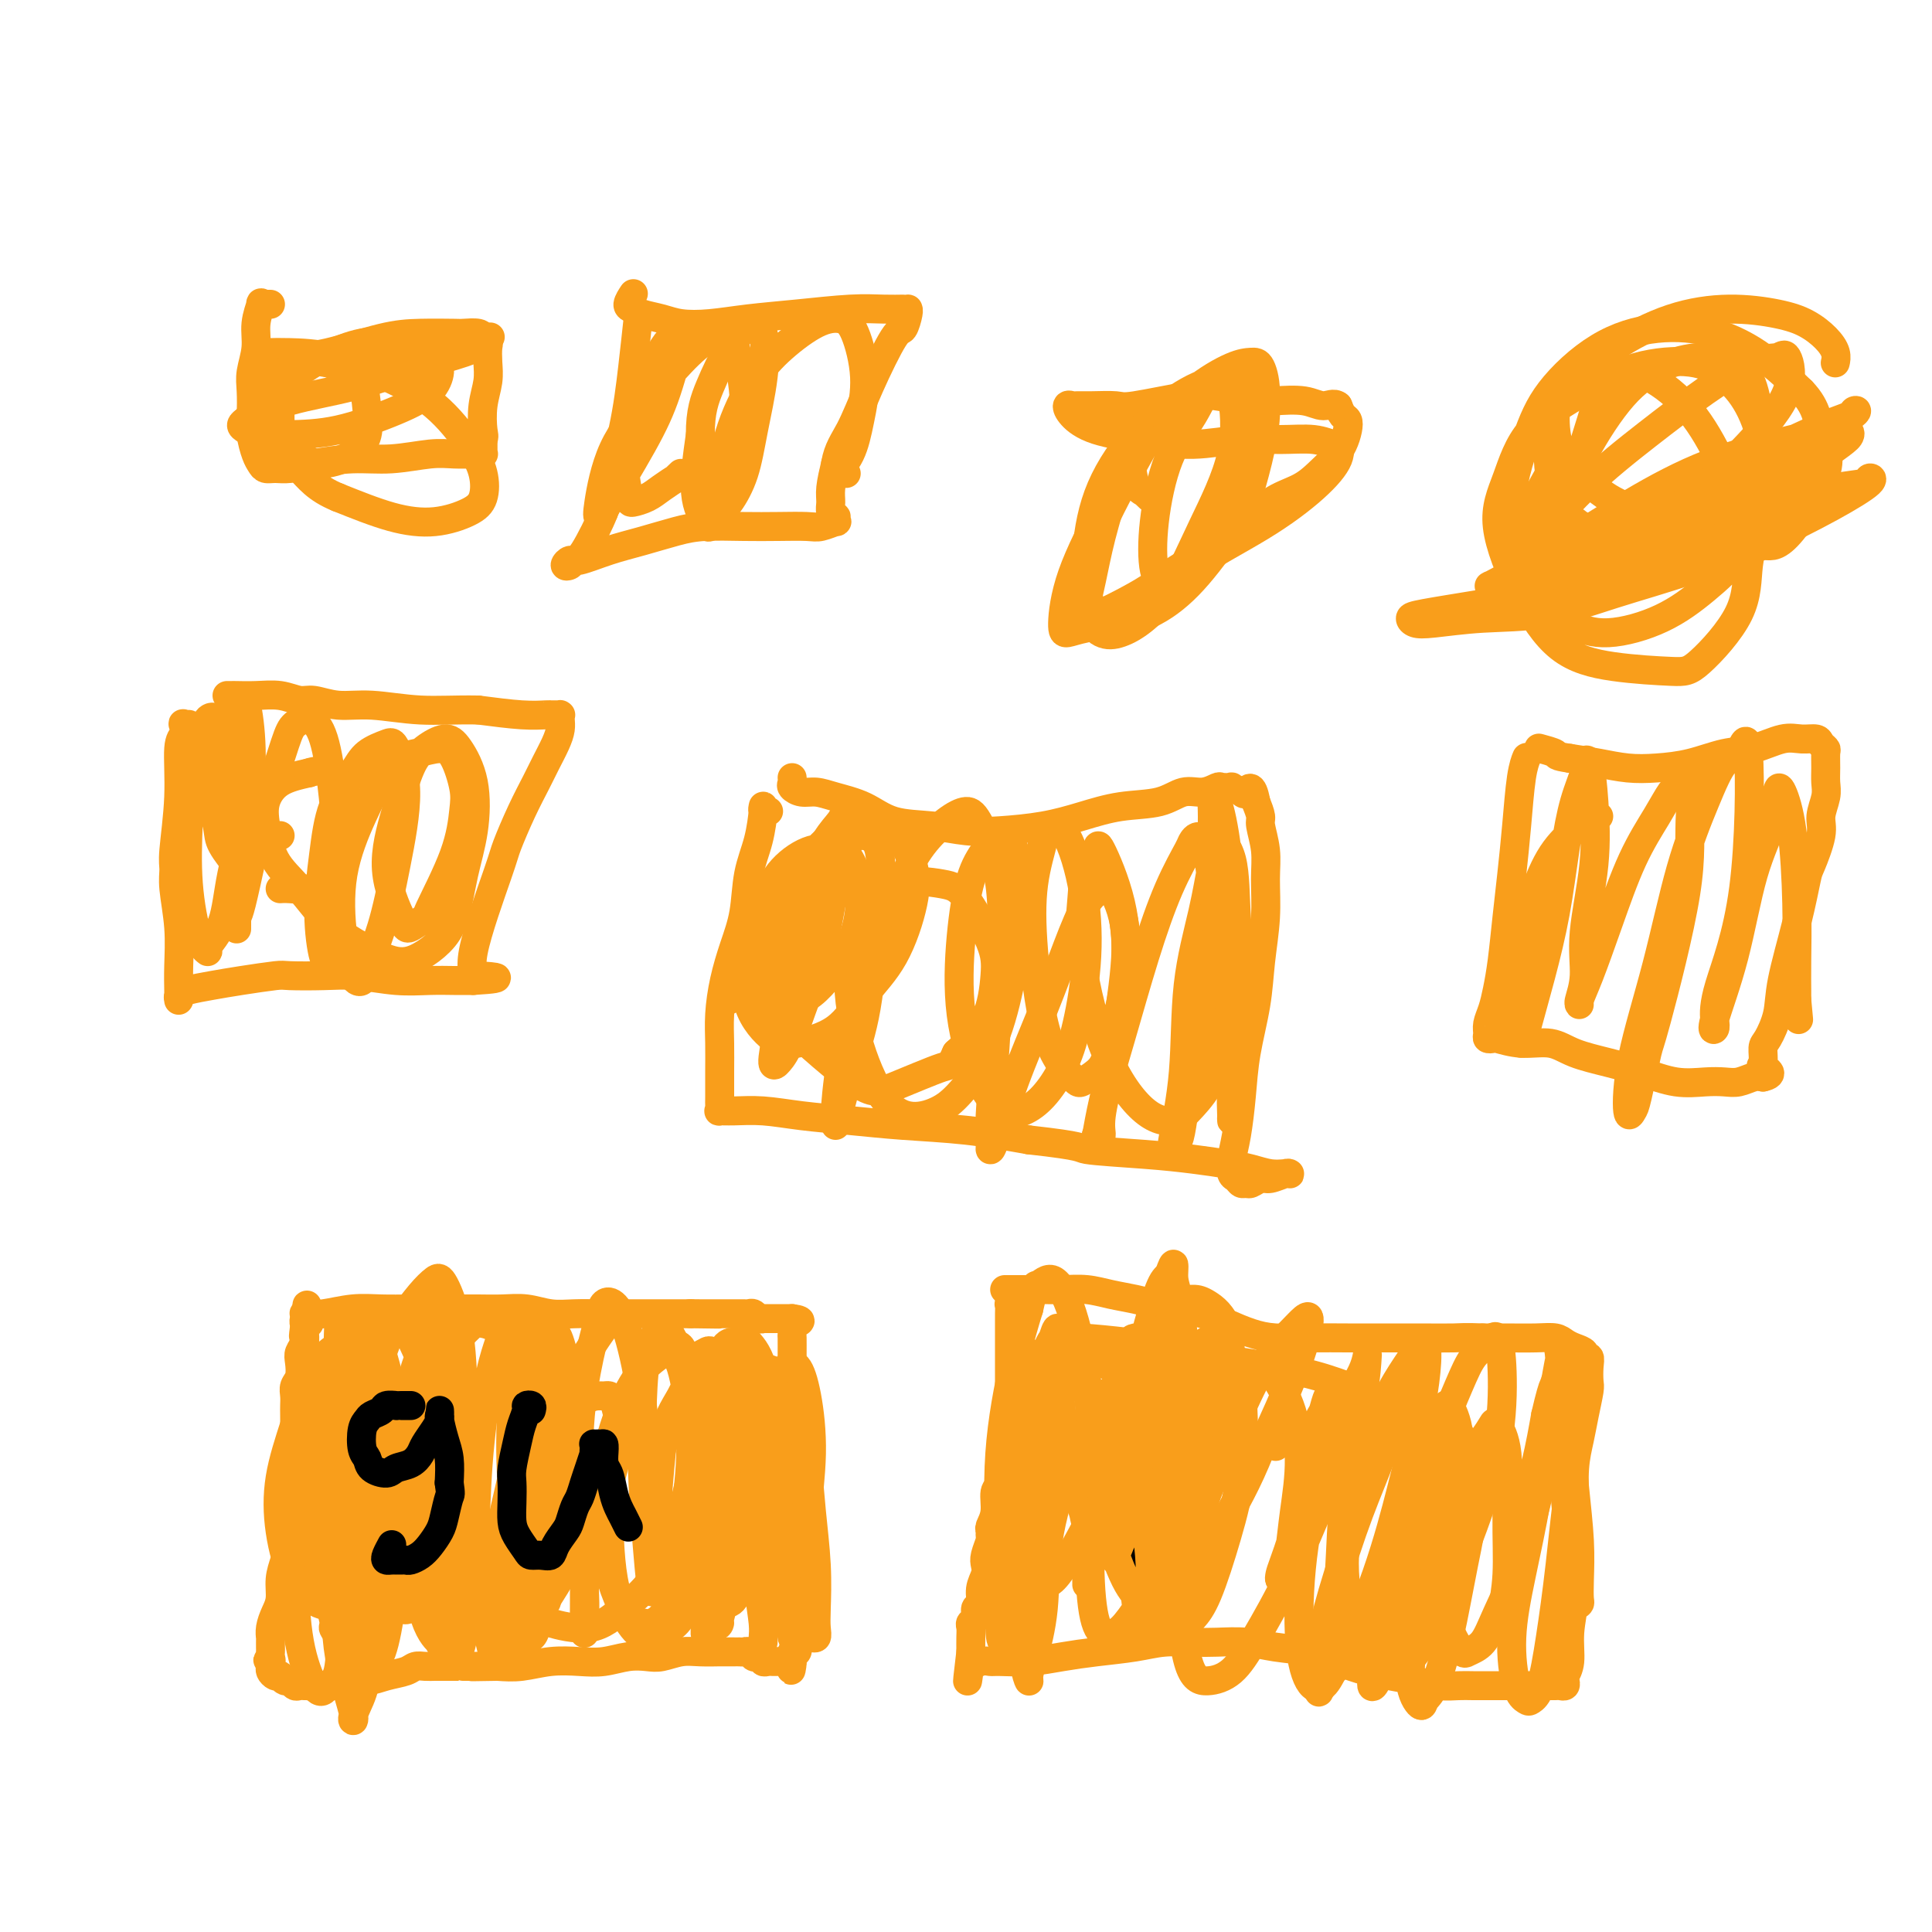 <svg viewBox='0 0 400 400' version='1.1' xmlns='http://www.w3.org/2000/svg' xmlns:xlink='http://www.w3.org/1999/xlink'><g fill='none' stroke='#F99E1B' stroke-width='6' stroke-linecap='round' stroke-linejoin='round'><path d='M64,274c-0.423,0.114 -0.845,0.228 -1,0c-0.155,-0.228 -0.041,-0.797 0,-1c0.041,-0.203 0.011,-0.040 0,0c-0.011,0.040 -0.001,-0.042 0,0c0.001,0.042 -0.007,0.208 0,0c0.007,-0.208 0.030,-0.792 0,-1c-0.030,-0.208 -0.113,-0.042 0,0c0.113,0.042 0.423,-0.041 1,0c0.577,0.041 1.421,0.207 3,0c1.579,-0.207 3.895,-0.788 6,-1c2.105,-0.212 4.001,-0.057 6,0c1.999,0.057 4.102,0.016 6,0c1.898,-0.016 3.591,-0.005 5,0c1.409,0.005 2.532,0.005 4,0c1.468,-0.005 3.280,-0.015 5,0c1.720,0.015 3.348,0.057 5,0c1.652,-0.057 3.328,-0.211 5,0c1.672,0.211 3.340,0.789 5,1c1.660,0.211 3.312,0.057 5,0c1.688,-0.057 3.411,-0.015 5,0c1.589,0.015 3.044,0.004 4,0c0.956,-0.004 1.415,-0.001 2,0c0.585,0.001 1.297,0.000 2,0c0.703,-0.000 1.395,-0.000 2,0c0.605,0.000 1.121,0.000 2,0c0.879,-0.000 2.121,-0.000 3,0c0.879,0.000 1.394,0.000 2,0c0.606,-0.000 1.303,-0.000 2,0'/><path d='M143,272c11.008,0.155 3.527,0.041 1,0c-2.527,-0.041 -0.100,-0.011 1,0c1.100,0.011 0.873,0.003 1,0c0.127,-0.003 0.607,-0.001 1,0c0.393,0.001 0.698,0.000 1,0c0.302,-0.000 0.602,-0.000 1,0c0.398,0.000 0.896,0.000 1,0c0.104,-0.000 -0.184,0.000 0,0c0.184,-0.000 0.841,-0.000 1,0c0.159,0.000 -0.179,0.000 0,0c0.179,-0.000 0.874,-0.001 1,0c0.126,0.001 -0.317,0.004 0,0c0.317,-0.004 1.396,-0.015 2,0c0.604,0.015 0.735,0.057 1,0c0.265,-0.057 0.663,-0.211 1,0c0.337,0.211 0.611,0.789 1,1c0.389,0.211 0.892,0.057 1,0c0.108,-0.057 -0.178,-0.015 0,0c0.178,0.015 0.821,0.004 1,0c0.179,-0.004 -0.107,-0.001 0,0c0.107,0.001 0.607,0.000 1,0c0.393,-0.000 0.680,-0.000 1,0c0.320,0.000 0.674,0.000 1,0c0.326,-0.000 0.623,-0.000 1,0c0.377,0.000 0.832,0.000 1,0c0.168,-0.000 0.048,-0.000 0,0c-0.048,0.000 -0.024,0.000 0,0'/><path d='M164,273c3.249,0.413 0.870,0.945 0,1c-0.870,0.055 -0.233,-0.366 0,0c0.233,0.366 0.062,1.521 0,2c-0.062,0.479 -0.017,0.284 0,1c0.017,0.716 0.004,2.345 0,4c-0.004,1.655 0.002,3.337 0,5c-0.002,1.663 -0.012,3.306 0,5c0.012,1.694 0.045,3.440 0,5c-0.045,1.560 -0.170,2.934 0,4c0.170,1.066 0.633,1.824 1,3c0.367,1.176 0.638,2.769 1,4c0.362,1.231 0.815,2.101 1,3c0.185,0.899 0.103,1.826 0,3c-0.103,1.174 -0.228,2.593 0,4c0.228,1.407 0.807,2.800 1,4c0.193,1.200 -0.001,2.205 0,3c0.001,0.795 0.197,1.379 0,2c-0.197,0.621 -0.789,1.280 -1,2c-0.211,0.720 -0.043,1.501 0,2c0.043,0.499 -0.041,0.715 0,1c0.041,0.285 0.207,0.640 0,1c-0.207,0.360 -0.786,0.726 -1,1c-0.214,0.274 -0.061,0.455 0,1c0.061,0.545 0.030,1.454 0,2c-0.030,0.546 -0.060,0.729 0,1c0.060,0.271 0.208,0.632 0,1c-0.208,0.368 -0.774,0.745 -1,1c-0.226,0.255 -0.112,0.388 0,1c0.112,0.612 0.222,1.703 0,2c-0.222,0.297 -0.778,-0.201 -1,0c-0.222,0.201 -0.111,1.100 0,2'/><path d='M164,344c-0.554,3.558 0.063,0.953 0,0c-0.063,-0.953 -0.804,-0.255 -1,0c-0.196,0.255 0.155,0.069 0,0c-0.155,-0.069 -0.815,-0.019 -1,0c-0.185,0.019 0.104,0.006 0,0c-0.104,-0.006 -0.601,-0.005 -1,0c-0.399,0.005 -0.698,0.015 -1,0c-0.302,-0.015 -0.606,-0.056 -1,0c-0.394,0.056 -0.879,0.207 -1,0c-0.121,-0.207 0.122,-0.774 0,-1c-0.122,-0.226 -0.610,-0.113 -1,0c-0.390,0.113 -0.683,0.226 -1,0c-0.317,-0.226 -0.657,-0.793 -1,-1c-0.343,-0.207 -0.688,-0.056 -1,0c-0.312,0.056 -0.592,0.015 -1,0c-0.408,-0.015 -0.944,-0.004 -1,0c-0.056,0.004 0.370,-0.000 0,0c-0.370,0.000 -1.534,0.004 -2,0c-0.466,-0.004 -0.235,-0.015 -1,0c-0.765,0.015 -2.528,0.056 -4,0c-1.472,-0.056 -2.655,-0.207 -4,0c-1.345,0.207 -2.854,0.774 -4,1c-1.146,0.226 -1.929,0.112 -3,0c-1.071,-0.112 -2.431,-0.223 -4,0c-1.569,0.223 -3.346,0.778 -5,1c-1.654,0.222 -3.186,0.111 -5,0c-1.814,-0.111 -3.912,-0.222 -6,0c-2.088,0.222 -4.168,0.778 -6,1c-1.832,0.222 -3.416,0.111 -5,0'/><path d='M103,345c-9.660,0.155 -3.310,0.041 -2,0c1.310,-0.041 -2.422,-0.011 -4,0c-1.578,0.011 -1.004,0.003 -1,0c0.004,-0.003 -0.561,-0.001 -1,0c-0.439,0.001 -0.750,0.000 -1,0c-0.250,-0.000 -0.437,-0.001 -1,0c-0.563,0.001 -1.500,0.003 -2,0c-0.500,-0.003 -0.563,-0.012 -1,0c-0.437,0.012 -1.250,0.046 -2,0c-0.750,-0.046 -1.439,-0.171 -2,0c-0.561,0.171 -0.993,0.638 -2,1c-1.007,0.362 -2.588,0.619 -4,1c-1.412,0.381 -2.654,0.887 -4,1c-1.346,0.113 -2.794,-0.166 -4,0c-1.206,0.166 -2.168,0.776 -3,1c-0.832,0.224 -1.532,0.060 -2,0c-0.468,-0.060 -0.703,-0.016 -1,0c-0.297,0.016 -0.657,0.005 -1,0c-0.343,-0.005 -0.669,-0.006 -1,0c-0.331,0.006 -0.666,0.017 -1,0c-0.334,-0.017 -0.668,-0.061 -1,0c-0.332,0.061 -0.663,0.226 -1,0c-0.337,-0.226 -0.682,-0.844 -1,-1c-0.318,-0.156 -0.611,0.151 -1,0c-0.389,-0.151 -0.875,-0.761 -1,-1c-0.125,-0.239 0.110,-0.106 0,0c-0.110,0.106 -0.565,0.186 -1,0c-0.435,-0.186 -0.848,-0.637 -1,-1c-0.152,-0.363 -0.041,-0.636 0,-1c0.041,-0.364 0.012,-0.818 0,-1c-0.012,-0.182 -0.006,-0.091 0,0'/><path d='M56,344c-1.083,-0.726 -0.290,-0.039 0,0c0.290,0.039 0.078,-0.568 0,-1c-0.078,-0.432 -0.021,-0.689 0,-1c0.021,-0.311 0.005,-0.677 0,-1c-0.005,-0.323 0.001,-0.603 0,-1c-0.001,-0.397 -0.010,-0.909 0,-1c0.010,-0.091 0.041,0.241 0,0c-0.041,-0.241 -0.152,-1.053 0,-2c0.152,-0.947 0.566,-2.028 1,-3c0.434,-0.972 0.887,-1.835 1,-3c0.113,-1.165 -0.113,-2.632 0,-4c0.113,-1.368 0.566,-2.638 1,-4c0.434,-1.362 0.849,-2.816 1,-4c0.151,-1.184 0.040,-2.098 0,-3c-0.040,-0.902 -0.007,-1.791 0,-3c0.007,-1.209 -0.012,-2.736 0,-4c0.012,-1.264 0.056,-2.263 0,-3c-0.056,-0.737 -0.211,-1.212 0,-2c0.211,-0.788 0.789,-1.888 1,-3c0.211,-1.112 0.057,-2.237 0,-3c-0.057,-0.763 -0.016,-1.163 0,-2c0.016,-0.837 0.008,-2.110 0,-3c-0.008,-0.890 -0.016,-1.397 0,-2c0.016,-0.603 0.056,-1.302 0,-2c-0.056,-0.698 -0.207,-1.394 0,-2c0.207,-0.606 0.774,-1.122 1,-2c0.226,-0.878 0.113,-2.116 0,-3c-0.113,-0.884 -0.226,-1.412 0,-2c0.226,-0.588 0.792,-1.235 1,-2c0.208,-0.765 0.060,-1.647 0,-2c-0.060,-0.353 -0.030,-0.176 0,0'/><path d='M63,276c1.089,-10.800 0.311,-3.800 0,-1c-0.311,2.800 -0.156,1.400 0,0'/><path d='M73,337c-0.448,-0.001 -0.895,-0.002 -1,0c-0.105,0.002 0.133,0.007 0,0c-0.133,-0.007 -0.639,-0.026 -1,0c-0.361,0.026 -0.579,0.098 -1,0c-0.421,-0.098 -1.045,-0.367 -1,0c0.045,0.367 0.758,1.371 0,-2c-0.758,-3.371 -2.989,-11.118 -4,-16c-1.011,-4.882 -0.804,-6.900 -1,-9c-0.196,-2.100 -0.797,-4.281 -1,-6c-0.203,-1.719 -0.008,-2.975 0,-4c0.008,-1.025 -0.171,-1.820 0,-3c0.171,-1.180 0.692,-2.745 1,-4c0.308,-1.255 0.405,-2.200 1,-3c0.595,-0.800 1.690,-1.453 2,-2c0.310,-0.547 -0.164,-0.987 0,-1c0.164,-0.013 0.965,0.400 2,2c1.035,1.600 2.304,4.386 3,8c0.696,3.614 0.821,8.057 1,13c0.179,4.943 0.413,10.385 0,15c-0.413,4.615 -1.475,8.402 -2,12c-0.525,3.598 -0.515,7.008 -1,9c-0.485,1.992 -1.465,2.565 -2,3c-0.535,0.435 -0.625,0.730 -1,1c-0.375,0.270 -1.035,0.513 -2,-1c-0.965,-1.513 -2.235,-4.783 -3,-9c-0.765,-4.217 -1.025,-9.381 -1,-14c0.025,-4.619 0.335,-8.694 1,-13c0.665,-4.306 1.683,-8.845 3,-13c1.317,-4.155 2.931,-7.926 4,-11c1.069,-3.074 1.591,-5.450 2,-7c0.409,-1.550 0.704,-2.275 1,-3'/><path d='M72,279c1.770,-5.717 1.195,-3.008 1,-2c-0.195,1.008 -0.010,0.315 0,0c0.010,-0.315 -0.155,-0.250 0,1c0.155,1.250 0.630,3.687 1,7c0.370,3.313 0.636,7.503 1,12c0.364,4.497 0.827,9.302 1,13c0.173,3.698 0.058,6.291 0,9c-0.058,2.709 -0.057,5.534 0,8c0.057,2.466 0.171,4.571 0,6c-0.171,1.429 -0.628,2.180 -1,3c-0.372,0.820 -0.660,1.709 -1,2c-0.340,0.291 -0.733,-0.015 -1,-1c-0.267,-0.985 -0.409,-2.649 -1,-7c-0.591,-4.351 -1.633,-11.388 -2,-15c-0.367,-3.612 -0.060,-3.797 0,-7c0.060,-3.203 -0.128,-9.424 0,-14c0.128,-4.576 0.573,-7.509 1,-10c0.427,-2.491 0.835,-4.542 1,-6c0.165,-1.458 0.085,-2.324 0,-3c-0.085,-0.676 -0.176,-1.163 0,-1c0.176,0.163 0.621,0.974 1,2c0.379,1.026 0.694,2.265 1,5c0.306,2.735 0.605,6.966 1,12c0.395,5.034 0.888,10.870 1,16c0.112,5.130 -0.156,9.553 0,14c0.156,4.447 0.735,8.918 1,12c0.265,3.082 0.218,4.773 0,6c-0.218,1.227 -0.605,1.989 -1,2c-0.395,0.011 -0.799,-0.728 -1,-1c-0.201,-0.272 -0.200,-0.078 -1,-3c-0.800,-2.922 -2.400,-8.961 -4,-15'/><path d='M70,324c-1.273,-5.730 -0.954,-11.556 -1,-17c-0.046,-5.444 -0.455,-10.506 1,-16c1.455,-5.494 4.775,-11.419 6,-14c1.225,-2.581 0.355,-1.820 1,-2c0.645,-0.180 2.803,-1.303 4,-2c1.197,-0.697 1.432,-0.967 3,2c1.568,2.967 4.470,9.171 6,15c1.530,5.829 1.688,11.282 2,16c0.312,4.718 0.780,8.702 1,13c0.220,4.298 0.194,8.910 0,12c-0.194,3.090 -0.556,4.657 -1,6c-0.444,1.343 -0.971,2.463 -1,3c-0.029,0.537 0.438,0.493 0,0c-0.438,-0.493 -1.782,-1.433 -3,-5c-1.218,-3.567 -2.309,-9.762 -3,-16c-0.691,-6.238 -0.980,-12.521 -1,-18c-0.020,-5.479 0.230,-10.154 1,-14c0.770,-3.846 2.059,-6.864 3,-9c0.941,-2.136 1.534,-3.390 2,-4c0.466,-0.610 0.805,-0.575 1,-1c0.195,-0.425 0.244,-1.310 1,0c0.756,1.310 2.218,4.817 3,10c0.782,5.183 0.885,12.044 1,19c0.115,6.956 0.244,14.006 0,20c-0.244,5.994 -0.860,10.930 -1,14c-0.140,3.070 0.198,4.273 0,5c-0.198,0.727 -0.932,0.976 -1,1c-0.068,0.024 0.528,-0.179 0,-3c-0.528,-2.821 -2.181,-8.259 -3,-14c-0.819,-5.741 -0.806,-11.783 -1,-17c-0.194,-5.217 -0.597,-9.608 -1,-14'/><path d='M89,294c-0.762,-9.263 0.334,-8.921 1,-10c0.666,-1.079 0.901,-3.580 1,-5c0.099,-1.420 0.062,-1.761 0,-2c-0.062,-0.239 -0.148,-0.378 0,0c0.148,0.378 0.530,1.273 1,4c0.470,2.727 1.029,7.288 1,12c-0.029,4.712 -0.644,9.577 -1,14c-0.356,4.423 -0.451,8.404 -1,12c-0.549,3.596 -1.550,6.806 -2,9c-0.450,2.194 -0.349,3.373 -1,4c-0.651,0.627 -2.056,0.701 -3,1c-0.944,0.299 -1.428,0.823 -3,-1c-1.572,-1.823 -4.232,-5.991 -6,-11c-1.768,-5.009 -2.643,-10.858 -3,-16c-0.357,-5.142 -0.196,-9.579 0,-13c0.196,-3.421 0.428,-5.828 1,-8c0.572,-2.172 1.484,-4.108 2,-5c0.516,-0.892 0.636,-0.740 1,-1c0.364,-0.260 0.971,-0.931 2,2c1.029,2.931 2.481,9.463 3,13c0.519,3.537 0.107,4.077 0,8c-0.107,3.923 0.093,11.229 0,17c-0.093,5.771 -0.478,10.007 -1,14c-0.522,3.993 -1.182,7.742 -2,10c-0.818,2.258 -1.793,3.026 -2,4c-0.207,0.974 0.354,2.154 -1,-1c-1.354,-3.154 -4.622,-10.641 -6,-15c-1.378,-4.359 -0.864,-5.591 -1,-10c-0.136,-4.409 -0.921,-11.995 -1,-18c-0.079,-6.005 0.549,-10.430 1,-14c0.451,-3.570 0.726,-6.285 1,-9'/><path d='M70,279c0.111,-8.751 0.387,-5.130 1,-4c0.613,1.130 1.562,-0.232 2,-1c0.438,-0.768 0.364,-0.942 1,0c0.636,0.942 1.983,3.000 3,7c1.017,4.000 1.703,9.943 2,15c0.297,5.057 0.204,9.229 0,13c-0.204,3.771 -0.521,7.143 -1,10c-0.479,2.857 -1.121,5.199 -2,7c-0.879,1.801 -1.994,3.060 -3,4c-1.006,0.940 -1.904,1.562 -3,2c-1.096,0.438 -2.390,0.694 -4,0c-1.610,-0.694 -3.536,-2.338 -5,-5c-1.464,-2.662 -2.465,-6.344 -3,-10c-0.535,-3.656 -0.604,-7.288 0,-11c0.604,-3.712 1.880,-7.506 3,-11c1.120,-3.494 2.085,-6.688 3,-9c0.915,-2.312 1.779,-3.740 3,-5c1.221,-1.260 2.798,-2.351 4,-3c1.202,-0.649 2.028,-0.856 3,0c0.972,0.856 2.090,2.776 3,6c0.910,3.224 1.610,7.752 2,13c0.390,5.248 0.468,11.217 0,17c-0.468,5.783 -1.481,11.379 -2,17c-0.519,5.621 -0.542,11.266 -1,15c-0.458,3.734 -1.350,5.555 -2,7c-0.650,1.445 -1.056,2.512 -1,3c0.056,0.488 0.576,0.396 0,-2c-0.576,-2.396 -2.247,-7.096 -3,-13c-0.753,-5.904 -0.587,-13.013 0,-20c0.587,-6.987 1.596,-13.854 3,-20c1.404,-6.146 3.202,-11.573 5,-17'/><path d='M78,284c2.171,-7.958 3.597,-9.353 5,-11c1.403,-1.647 2.782,-3.548 4,-5c1.218,-1.452 2.273,-2.457 3,-3c0.727,-0.543 1.124,-0.624 2,1c0.876,1.624 2.231,4.952 3,10c0.769,5.048 0.952,11.816 1,19c0.048,7.184 -0.040,14.783 0,21c0.040,6.217 0.209,11.051 0,15c-0.209,3.949 -0.795,7.012 -1,9c-0.205,1.988 -0.028,2.900 0,3c0.028,0.100 -0.092,-0.614 0,-1c0.092,-0.386 0.395,-0.445 1,-4c0.605,-3.555 1.510,-10.605 2,-17c0.490,-6.395 0.564,-12.136 1,-18c0.436,-5.864 1.234,-11.850 2,-16c0.766,-4.150 1.501,-6.464 2,-8c0.499,-1.536 0.762,-2.293 1,-3c0.238,-0.707 0.452,-1.364 1,0c0.548,1.364 1.430,4.750 2,10c0.570,5.250 0.828,12.364 1,19c0.172,6.636 0.256,12.794 0,18c-0.256,5.206 -0.854,9.461 -1,12c-0.146,2.539 0.159,3.361 0,4c-0.159,0.639 -0.783,1.094 -1,0c-0.217,-1.094 -0.027,-3.739 0,-6c0.027,-2.261 -0.109,-4.139 0,-8c0.109,-3.861 0.463,-9.706 1,-15c0.537,-5.294 1.257,-10.038 2,-14c0.743,-3.962 1.508,-7.144 2,-9c0.492,-1.856 0.712,-2.388 1,-3c0.288,-0.612 0.644,-1.306 1,-2'/><path d='M113,282c1.086,-4.166 0.799,-0.581 1,4c0.201,4.581 0.888,10.159 1,16c0.112,5.841 -0.352,11.944 -1,17c-0.648,5.056 -1.482,9.065 -2,12c-0.518,2.935 -0.721,4.796 -1,6c-0.279,1.204 -0.636,1.751 -1,2c-0.364,0.249 -0.736,0.199 -1,-2c-0.264,-2.199 -0.422,-6.547 -1,-12c-0.578,-5.453 -1.577,-12.010 -2,-18c-0.423,-5.990 -0.272,-11.412 0,-16c0.272,-4.588 0.664,-8.342 1,-11c0.336,-2.658 0.617,-4.219 1,-5c0.383,-0.781 0.868,-0.783 1,-1c0.132,-0.217 -0.089,-0.649 0,2c0.089,2.649 0.487,8.381 0,14c-0.487,5.619 -1.860,11.127 -3,16c-1.140,4.873 -2.047,9.110 -3,13c-0.953,3.890 -1.954,7.432 -3,10c-1.046,2.568 -2.139,4.161 -3,5c-0.861,0.839 -1.490,0.923 -2,1c-0.510,0.077 -0.902,0.145 -2,-2c-1.098,-2.145 -2.901,-6.504 -4,-12c-1.099,-5.496 -1.493,-12.129 -1,-18c0.493,-5.871 1.874,-10.979 3,-15c1.126,-4.021 1.996,-6.957 3,-9c1.004,-2.043 2.143,-3.195 3,-4c0.857,-0.805 1.434,-1.263 3,-1c1.566,0.263 4.121,1.246 6,5c1.879,3.754 3.083,10.280 4,16c0.917,5.720 1.548,10.634 2,15c0.452,4.366 0.726,8.183 1,12'/><path d='M113,322c1.087,8.134 0.306,6.969 0,7c-0.306,0.031 -0.135,1.257 0,2c0.135,0.743 0.235,1.003 0,0c-0.235,-1.003 -0.806,-3.270 -1,-8c-0.194,-4.730 -0.011,-11.925 0,-18c0.011,-6.075 -0.150,-11.031 0,-15c0.150,-3.969 0.611,-6.950 1,-9c0.389,-2.050 0.707,-3.167 1,-4c0.293,-0.833 0.562,-1.382 1,-1c0.438,0.382 1.046,1.695 2,6c0.954,4.305 2.256,11.602 3,18c0.744,6.398 0.931,11.897 1,17c0.069,5.103 0.019,9.808 0,13c-0.019,3.192 -0.009,4.870 0,6c0.009,1.130 0.015,1.712 0,2c-0.015,0.288 -0.051,0.281 0,-1c0.051,-1.281 0.189,-3.838 0,-8c-0.189,-4.162 -0.703,-9.931 -1,-16c-0.297,-6.069 -0.376,-12.438 0,-18c0.376,-5.562 1.205,-10.316 2,-14c0.795,-3.684 1.554,-6.297 2,-8c0.446,-1.703 0.577,-2.498 1,-3c0.423,-0.502 1.136,-0.713 2,0c0.864,0.713 1.878,2.351 3,6c1.122,3.649 2.353,9.310 3,15c0.647,5.690 0.709,11.410 1,16c0.291,4.590 0.810,8.050 1,11c0.190,2.950 0.051,5.389 0,7c-0.051,1.611 -0.014,2.395 0,3c0.014,0.605 0.004,1.030 0,1c-0.004,-0.030 -0.002,-0.515 0,-1'/><path d='M135,328c0.141,4.694 -0.506,-2.070 -1,-8c-0.494,-5.930 -0.836,-11.027 -1,-16c-0.164,-4.973 -0.149,-9.822 0,-14c0.149,-4.178 0.431,-7.686 1,-10c0.569,-2.314 1.423,-3.436 2,-4c0.577,-0.564 0.875,-0.571 1,-1c0.125,-0.429 0.076,-1.281 1,0c0.924,1.281 2.822,4.693 4,10c1.178,5.307 1.636,12.507 2,19c0.364,6.493 0.633,12.278 1,17c0.367,4.722 0.831,8.380 1,11c0.169,2.620 0.042,4.202 0,5c-0.042,0.798 0.002,0.812 0,1c-0.002,0.188 -0.050,0.548 0,-1c0.050,-1.548 0.197,-5.005 0,-9c-0.197,-3.995 -0.739,-8.527 -1,-13c-0.261,-4.473 -0.243,-8.887 0,-13c0.243,-4.113 0.710,-7.925 1,-11c0.290,-3.075 0.404,-5.415 1,-7c0.596,-1.585 1.676,-2.417 2,-3c0.324,-0.583 -0.107,-0.917 0,-1c0.107,-0.083 0.750,0.085 2,3c1.250,2.915 3.105,8.578 4,14c0.895,5.422 0.828,10.605 1,16c0.172,5.395 0.581,11.004 1,15c0.419,3.996 0.848,6.379 1,8c0.152,1.621 0.027,2.481 0,3c-0.027,0.519 0.044,0.696 0,1c-0.044,0.304 -0.204,0.736 0,-1c0.204,-1.736 0.773,-5.639 1,-10c0.227,-4.361 0.114,-9.181 0,-14'/><path d='M159,315c0.047,-6.290 -0.335,-10.015 0,-14c0.335,-3.985 1.388,-8.231 2,-11c0.612,-2.769 0.782,-4.060 1,-5c0.218,-0.940 0.485,-1.527 1,-2c0.515,-0.473 1.277,-0.832 2,0c0.723,0.832 1.406,2.855 2,6c0.594,3.145 1.097,7.413 1,12c-0.097,4.587 -0.796,9.492 -1,14c-0.204,4.508 0.085,8.617 0,12c-0.085,3.383 -0.543,6.038 -1,8c-0.457,1.962 -0.911,3.230 -1,4c-0.089,0.770 0.187,1.043 0,1c-0.187,-0.043 -0.836,-0.402 -1,-1c-0.164,-0.598 0.156,-1.434 0,-4c-0.156,-2.566 -0.788,-6.863 -1,-11c-0.212,-4.137 -0.005,-8.113 0,-12c0.005,-3.887 -0.193,-7.684 0,-10c0.193,-2.316 0.776,-3.151 1,-4c0.224,-0.849 0.087,-1.713 0,-2c-0.087,-0.287 -0.125,0.001 0,0c0.125,-0.001 0.412,-0.293 1,1c0.588,1.293 1.478,4.170 2,7c0.522,2.830 0.677,5.613 1,9c0.323,3.387 0.815,7.377 1,11c0.185,3.623 0.065,6.880 0,9c-0.065,2.120 -0.074,3.102 0,4c0.074,0.898 0.230,1.713 0,2c-0.230,0.287 -0.845,0.046 -1,0c-0.155,-0.046 0.151,0.103 0,-1c-0.151,-1.103 -0.757,-3.458 -1,-6c-0.243,-2.542 -0.121,-5.271 0,-8'/><path d='M167,324c-0.309,-3.326 -0.083,-5.140 0,-7c0.083,-1.860 0.022,-3.766 0,-5c-0.022,-1.234 -0.005,-1.797 0,-2c0.005,-0.203 -0.002,-0.045 0,0c0.002,0.045 0.012,-0.024 0,0c-0.012,0.024 -0.045,0.140 0,1c0.045,0.860 0.170,2.465 0,4c-0.170,1.535 -0.634,3.000 -1,4c-0.366,1.000 -0.634,1.536 -1,2c-0.366,0.464 -0.829,0.856 -1,1c-0.171,0.144 -0.049,0.041 0,0c0.049,-0.041 0.024,-0.021 0,0'/><path d='M162,324c-0.423,-0.452 -0.845,-0.904 -1,-1c-0.155,-0.096 -0.042,0.164 0,0c0.042,-0.164 0.012,-0.753 0,-1c-0.012,-0.247 -0.007,-0.151 0,0c0.007,0.151 0.016,0.357 0,-1c-0.016,-1.357 -0.057,-4.275 0,-8c0.057,-3.725 0.212,-8.255 0,-12c-0.212,-3.745 -0.792,-6.706 -1,-9c-0.208,-2.294 -0.043,-3.921 0,-5c0.043,-1.079 -0.036,-1.608 0,-2c0.036,-0.392 0.187,-0.646 0,-1c-0.187,-0.354 -0.713,-0.808 -1,0c-0.287,0.808 -0.335,2.876 -1,7c-0.665,4.124 -1.945,10.302 -3,16c-1.055,5.698 -1.883,10.914 -3,16c-1.117,5.086 -2.523,10.040 -3,12c-0.477,1.960 -0.024,0.926 0,1c0.024,0.074 -0.382,1.258 -1,0c-0.618,-1.258 -1.447,-4.957 -2,-9c-0.553,-4.043 -0.828,-8.431 -1,-13c-0.172,-4.569 -0.239,-9.319 0,-13c0.239,-3.681 0.784,-6.291 1,-8c0.216,-1.709 0.104,-2.515 0,-3c-0.104,-0.485 -0.200,-0.649 0,-1c0.200,-0.351 0.695,-0.888 1,-1c0.305,-0.112 0.418,0.200 1,2c0.582,1.800 1.631,5.089 2,9c0.369,3.911 0.057,8.446 0,13c-0.057,4.554 0.139,9.128 0,13c-0.139,3.872 -0.614,7.042 -1,9c-0.386,1.958 -0.682,2.702 -1,3c-0.318,0.298 -0.659,0.149 -1,0'/><path d='M147,337c-0.699,5.205 -0.945,-0.781 -1,-6c-0.055,-5.219 0.081,-9.669 0,-15c-0.081,-5.331 -0.379,-11.543 0,-17c0.379,-5.457 1.434,-10.160 2,-13c0.566,-2.840 0.642,-3.815 1,-5c0.358,-1.185 0.996,-2.578 2,-3c1.004,-0.422 2.372,0.127 3,0c0.628,-0.127 0.516,-0.931 1,1c0.484,1.931 1.564,6.598 2,11c0.436,4.402 0.229,8.538 0,13c-0.229,4.462 -0.479,9.250 -1,13c-0.521,3.750 -1.314,6.464 -2,9c-0.686,2.536 -1.267,4.895 -2,6c-0.733,1.105 -1.618,0.955 -2,1c-0.382,0.045 -0.261,0.283 -1,-2c-0.739,-2.283 -2.338,-7.088 -3,-12c-0.662,-4.912 -0.387,-9.932 0,-15c0.387,-5.068 0.885,-10.183 2,-14c1.115,-3.817 2.847,-6.337 4,-8c1.153,-1.663 1.726,-2.470 2,-3c0.274,-0.530 0.249,-0.783 1,0c0.751,0.783 2.280,2.600 3,6c0.720,3.400 0.633,8.381 0,13c-0.633,4.619 -1.810,8.875 -3,13c-1.190,4.125 -2.392,8.120 -4,11c-1.608,2.880 -3.623,4.647 -5,6c-1.377,1.353 -2.118,2.294 -3,3c-0.882,0.706 -1.907,1.179 -3,1c-1.093,-0.179 -2.256,-1.010 -3,-4c-0.744,-2.990 -1.070,-8.140 -1,-13c0.070,-4.860 0.535,-9.430 1,-14'/><path d='M137,300c0.750,-6.271 2.626,-8.449 4,-11c1.374,-2.551 2.247,-5.474 3,-7c0.753,-1.526 1.385,-1.656 2,-2c0.615,-0.344 1.213,-0.903 2,1c0.787,1.903 1.762,6.267 2,11c0.238,4.733 -0.260,9.836 -1,15c-0.740,5.164 -1.723,10.387 -3,15c-1.277,4.613 -2.850,8.614 -4,11c-1.150,2.386 -1.877,3.158 -3,4c-1.123,0.842 -2.641,1.753 -4,2c-1.359,0.247 -2.558,-0.170 -4,-2c-1.442,-1.830 -3.127,-5.071 -4,-10c-0.873,-4.929 -0.933,-11.545 -1,-15c-0.067,-3.455 -0.142,-3.748 1,-8c1.142,-4.252 3.501,-12.462 5,-17c1.499,-4.538 2.137,-5.405 3,-6c0.863,-0.595 1.952,-0.918 3,-1c1.048,-0.082 2.055,0.078 3,3c0.945,2.922 1.826,8.604 2,14c0.174,5.396 -0.361,10.504 -1,15c-0.639,4.496 -1.384,8.380 -2,12c-0.616,3.620 -1.104,6.976 -2,9c-0.896,2.024 -2.200,2.718 -3,3c-0.800,0.282 -1.096,0.154 -2,0c-0.904,-0.154 -2.416,-0.333 -4,-3c-1.584,-2.667 -3.239,-7.820 -4,-13c-0.761,-5.180 -0.629,-10.385 0,-15c0.629,-4.615 1.756,-8.639 3,-12c1.244,-3.361 2.604,-6.059 4,-8c1.396,-1.941 2.827,-3.126 4,-4c1.173,-0.874 2.086,-1.437 3,-2'/><path d='M139,279c1.557,-1.030 1.948,-0.605 3,2c1.052,2.605 2.765,7.388 3,12c0.235,4.612 -1.010,9.052 -2,13c-0.990,3.948 -1.727,7.404 -3,11c-1.273,3.596 -3.081,7.330 -5,10c-1.919,2.670 -3.947,4.274 -6,6c-2.053,1.726 -4.129,3.573 -7,4c-2.871,0.427 -6.537,-0.566 -8,-1c-1.463,-0.434 -0.722,-0.308 -2,-2c-1.278,-1.692 -4.576,-5.204 -6,-9c-1.424,-3.796 -0.974,-7.878 0,-12c0.974,-4.122 2.473,-8.283 4,-11c1.527,-2.717 3.081,-3.989 5,-6c1.919,-2.011 4.203,-4.761 6,-6c1.797,-1.239 3.109,-0.968 4,-1c0.891,-0.032 1.363,-0.367 2,1c0.637,1.367 1.440,4.436 1,8c-0.440,3.564 -2.124,7.622 -4,12c-1.876,4.378 -3.944,9.077 -6,13c-2.056,3.923 -4.099,7.069 -6,10c-1.901,2.931 -3.658,5.645 -5,7c-1.342,1.355 -2.267,1.349 -3,2c-0.733,0.651 -1.274,1.957 -2,0c-0.726,-1.957 -1.637,-7.176 -1,-13c0.637,-5.824 2.823,-12.251 5,-18c2.177,-5.749 4.347,-10.819 7,-16c2.653,-5.181 5.791,-10.472 8,-14c2.209,-3.528 3.488,-5.294 4,-6c0.512,-0.706 0.256,-0.353 0,0'/><path d='M210,269c-0.030,0.034 -0.061,0.067 0,0c0.061,-0.067 0.212,-0.236 0,0c-0.212,0.236 -0.789,0.877 -1,1c-0.211,0.123 -0.056,-0.270 0,0c0.056,0.270 0.015,1.205 0,2c-0.015,0.795 -0.003,1.450 0,3c0.003,1.550 -0.002,3.997 0,6c0.002,2.003 0.011,3.564 0,5c-0.011,1.436 -0.040,2.749 0,4c0.040,1.251 0.150,2.441 0,4c-0.150,1.559 -0.561,3.488 -1,5c-0.439,1.512 -0.906,2.608 -1,4c-0.094,1.392 0.185,3.080 0,4c-0.185,0.920 -0.834,1.073 -1,2c-0.166,0.927 0.153,2.628 0,4c-0.153,1.372 -0.777,2.416 -1,3c-0.223,0.584 -0.046,0.709 0,1c0.046,0.291 -0.039,0.749 0,1c0.039,0.251 0.203,0.296 0,1c-0.203,0.704 -0.771,2.066 -1,3c-0.229,0.934 -0.118,1.439 0,2c0.118,0.561 0.243,1.176 0,2c-0.243,0.824 -0.853,1.856 -1,3c-0.147,1.144 0.171,2.400 0,3c-0.171,0.600 -0.830,0.544 -1,1c-0.170,0.456 0.151,1.423 0,2c-0.151,0.577 -0.772,0.763 -1,1c-0.228,0.237 -0.061,0.525 0,1c0.061,0.475 0.018,1.136 0,2c-0.018,0.864 -0.009,1.932 0,3'/><path d='M201,342c-1.368,11.459 -0.286,3.606 0,1c0.286,-2.606 -0.222,0.035 0,1c0.222,0.965 1.173,0.256 2,0c0.827,-0.256 1.530,-0.057 2,0c0.470,0.057 0.708,-0.026 2,0c1.292,0.026 3.638,0.161 6,0c2.362,-0.161 4.739,-0.618 7,-1c2.261,-0.382 4.406,-0.691 7,-1c2.594,-0.309 5.638,-0.620 8,-1c2.362,-0.380 4.044,-0.831 6,-1c1.956,-0.169 4.188,-0.057 6,0c1.812,0.057 3.203,0.060 5,0c1.797,-0.060 3.999,-0.181 6,0c2.001,0.181 3.801,0.664 6,1c2.199,0.336 4.796,0.523 7,1c2.204,0.477 4.014,1.242 6,2c1.986,0.758 4.149,1.510 6,2c1.851,0.490 3.390,0.720 5,1c1.610,0.280 3.292,0.611 5,1c1.708,0.389 3.444,0.836 5,1c1.556,0.164 2.933,0.044 4,0c1.067,-0.044 1.823,-0.012 3,0c1.177,0.012 2.774,0.003 4,0c1.226,-0.003 2.081,-0.001 3,0c0.919,0.001 1.901,0.000 3,0c1.099,-0.000 2.314,-0.000 3,0c0.686,0.000 0.843,0.000 1,0'/><path d='M319,349c3.653,-0.001 2.286,-0.004 2,0c-0.286,0.004 0.511,0.013 1,0c0.489,-0.013 0.671,-0.049 1,0c0.329,0.049 0.805,0.182 1,0c0.195,-0.182 0.109,-0.680 0,-1c-0.109,-0.320 -0.239,-0.464 0,-1c0.239,-0.536 0.849,-1.466 1,-3c0.151,-1.534 -0.156,-3.672 0,-6c0.156,-2.328 0.777,-4.845 1,-8c0.223,-3.155 0.048,-6.947 0,-10c-0.048,-3.053 0.029,-5.368 0,-8c-0.029,-2.632 -0.165,-5.582 0,-8c0.165,-2.418 0.632,-4.303 1,-6c0.368,-1.697 0.635,-3.205 1,-5c0.365,-1.795 0.826,-3.878 1,-5c0.174,-1.122 0.062,-1.284 0,-2c-0.062,-0.716 -0.075,-1.985 0,-3c0.075,-1.015 0.238,-1.777 0,-2c-0.238,-0.223 -0.878,0.094 -1,0c-0.122,-0.094 0.272,-0.600 0,-1c-0.272,-0.400 -1.212,-0.696 -2,-1c-0.788,-0.304 -1.424,-0.617 -2,-1c-0.576,-0.383 -1.093,-0.835 -2,-1c-0.907,-0.165 -2.206,-0.045 -4,0c-1.794,0.045 -4.084,0.013 -6,0c-1.916,-0.013 -3.458,-0.006 -5,0'/><path d='M307,277c-3.733,-0.155 -4.565,-0.042 -6,0c-1.435,0.042 -3.471,0.012 -7,0c-3.529,-0.012 -8.550,-0.005 -11,0c-2.450,0.005 -2.328,0.010 -4,0c-1.672,-0.010 -5.139,-0.034 -8,0c-2.861,0.034 -5.117,0.125 -7,0c-1.883,-0.125 -3.392,-0.467 -5,-1c-1.608,-0.533 -3.314,-1.256 -5,-2c-1.686,-0.744 -3.353,-1.509 -5,-2c-1.647,-0.491 -3.275,-0.710 -5,-1c-1.725,-0.290 -3.546,-0.652 -5,-1c-1.454,-0.348 -2.542,-0.682 -4,-1c-1.458,-0.318 -3.286,-0.621 -5,-1c-1.714,-0.379 -3.313,-0.834 -5,-1c-1.687,-0.166 -3.460,-0.045 -5,0c-1.540,0.045 -2.846,0.012 -4,0c-1.154,-0.012 -2.155,-0.003 -3,0c-0.845,0.003 -1.533,0.001 -2,0c-0.467,-0.001 -0.714,-0.000 -1,0c-0.286,0.000 -0.613,0.000 -1,0c-0.387,-0.000 -0.836,-0.000 -1,0c-0.164,0.000 -0.044,0.000 0,0c0.044,-0.000 0.013,-0.000 0,0c-0.013,0.000 -0.006,0.000 0,0'/><path d='M237,285c-0.037,-0.008 -0.073,-0.016 0,0c0.073,0.016 0.257,0.054 0,0c-0.257,-0.054 -0.955,-0.202 -2,0c-1.045,0.202 -2.436,0.752 -4,2c-1.564,1.248 -3.301,3.194 -5,6c-1.699,2.806 -3.359,6.471 -5,11c-1.641,4.529 -3.262,9.923 -4,15c-0.738,5.077 -0.593,9.838 -1,14c-0.407,4.162 -1.367,7.727 -2,10c-0.633,2.273 -0.941,3.256 -1,4c-0.059,0.744 0.129,1.248 0,1c-0.129,-0.248 -0.575,-1.249 -1,-4c-0.425,-2.751 -0.829,-7.252 -1,-12c-0.171,-4.748 -0.110,-9.742 0,-15c0.110,-5.258 0.267,-10.778 1,-16c0.733,-5.222 2.042,-10.145 3,-14c0.958,-3.855 1.566,-6.642 2,-8c0.434,-1.358 0.695,-1.285 1,-2c0.305,-0.715 0.655,-2.216 1,-2c0.345,0.216 0.685,2.151 1,4c0.315,1.849 0.604,3.612 0,8c-0.604,4.388 -2.102,11.400 -3,18c-0.898,6.600 -1.197,12.787 -2,18c-0.803,5.213 -2.109,9.452 -3,12c-0.891,2.548 -1.365,3.406 -2,4c-0.635,0.594 -1.429,0.925 -2,1c-0.571,0.075 -0.918,-0.104 -1,-3c-0.082,-2.896 0.102,-8.508 0,-15c-0.102,-6.492 -0.489,-13.863 0,-21c0.489,-7.137 1.854,-14.039 3,-19c1.146,-4.961 2.073,-7.980 3,-11'/><path d='M213,271c1.252,-5.649 1.383,-4.770 2,-5c0.617,-0.230 1.722,-1.569 3,-1c1.278,0.569 2.731,3.046 4,7c1.269,3.954 2.354,9.385 3,14c0.646,4.615 0.853,8.413 1,13c0.147,4.587 0.236,9.963 0,14c-0.236,4.037 -0.796,6.737 -1,9c-0.204,2.263 -0.053,4.091 0,5c0.053,0.909 0.009,0.898 0,1c-0.009,0.102 0.017,0.316 0,-1c-0.017,-1.316 -0.076,-4.163 0,-8c0.076,-3.837 0.287,-8.666 1,-13c0.713,-4.334 1.926,-8.174 3,-12c1.074,-3.826 2.008,-7.637 3,-10c0.992,-2.363 2.041,-3.279 3,-4c0.959,-0.721 1.827,-1.247 3,-1c1.173,0.247 2.651,1.268 4,5c1.349,3.732 2.567,10.176 3,16c0.433,5.824 0.079,11.026 0,16c-0.079,4.974 0.116,9.718 0,13c-0.116,3.282 -0.543,5.103 -1,6c-0.457,0.897 -0.944,0.872 -1,1c-0.056,0.128 0.320,0.409 0,0c-0.320,-0.409 -1.335,-1.509 -2,-5c-0.665,-3.491 -0.978,-9.373 -1,-15c-0.022,-5.627 0.248,-11.000 1,-16c0.752,-5.000 1.986,-9.627 3,-13c1.014,-3.373 1.808,-5.492 3,-7c1.192,-1.508 2.782,-2.406 4,-3c1.218,-0.594 2.062,-0.884 3,1c0.938,1.884 1.969,5.942 3,10'/><path d='M257,288c0.592,4.497 0.572,10.739 0,16c-0.572,5.261 -1.697,9.541 -3,14c-1.303,4.459 -2.783,9.097 -4,12c-1.217,2.903 -2.171,4.070 -3,5c-0.829,0.930 -1.532,1.622 -2,2c-0.468,0.378 -0.702,0.441 -1,0c-0.298,-0.441 -0.660,-1.388 -1,-4c-0.340,-2.612 -0.656,-6.889 0,-12c0.656,-5.111 2.285,-11.055 4,-16c1.715,-4.945 3.516,-8.891 5,-12c1.484,-3.109 2.651,-5.383 4,-7c1.349,-1.617 2.880,-2.578 4,-3c1.120,-0.422 1.828,-0.304 3,1c1.172,1.304 2.809,3.794 4,7c1.191,3.206 1.937,7.126 2,11c0.063,3.874 -0.558,7.701 -1,11c-0.442,3.299 -0.706,6.071 -1,8c-0.294,1.929 -0.619,3.015 -1,4c-0.381,0.985 -0.818,1.869 -1,2c-0.182,0.131 -0.109,-0.490 0,-1c0.109,-0.510 0.253,-0.908 1,-3c0.747,-2.092 2.097,-5.877 3,-10c0.903,-4.123 1.357,-8.584 2,-12c0.643,-3.416 1.473,-5.787 2,-7c0.527,-1.213 0.751,-1.267 1,-2c0.249,-0.733 0.523,-2.143 1,-3c0.477,-0.857 1.155,-1.161 2,0c0.845,1.161 1.855,3.785 2,8c0.145,4.215 -0.576,10.019 -1,16c-0.424,5.981 -0.550,12.137 -1,17c-0.450,4.863 -1.225,8.431 -2,12'/><path d='M275,342c-0.768,8.052 -0.689,5.681 -1,6c-0.311,0.319 -1.014,3.329 -1,2c0.014,-1.329 0.745,-6.995 1,-10c0.255,-3.005 0.035,-3.348 1,-7c0.965,-3.652 3.116,-10.614 5,-16c1.884,-5.386 3.500,-9.195 5,-13c1.500,-3.805 2.884,-7.606 4,-10c1.116,-2.394 1.964,-3.380 3,-4c1.036,-0.620 2.259,-0.873 3,0c0.741,0.873 1.001,2.874 1,6c-0.001,3.126 -0.262,7.379 -1,12c-0.738,4.621 -1.953,9.609 -3,14c-1.047,4.391 -1.925,8.183 -3,12c-1.075,3.817 -2.346,7.658 -3,10c-0.654,2.342 -0.692,3.186 -1,4c-0.308,0.814 -0.887,1.599 -1,1c-0.113,-0.599 0.238,-2.583 1,-6c0.762,-3.417 1.934,-8.266 3,-13c1.066,-4.734 2.024,-9.353 3,-14c0.976,-4.647 1.968,-9.322 3,-13c1.032,-3.678 2.103,-6.360 3,-8c0.897,-1.640 1.619,-2.239 2,-3c0.381,-0.761 0.419,-1.685 1,-1c0.581,0.685 1.704,2.978 2,6c0.296,3.022 -0.235,6.774 -1,11c-0.765,4.226 -1.764,8.926 -3,13c-1.236,4.074 -2.710,7.523 -4,10c-1.290,2.477 -2.397,3.984 -3,5c-0.603,1.016 -0.701,1.543 -1,2c-0.299,0.457 -0.800,0.845 -1,0c-0.200,-0.845 -0.100,-2.922 0,-5'/><path d='M289,333c0.123,-2.504 0.432,-6.263 1,-10c0.568,-3.737 1.397,-7.454 3,-12c1.603,-4.546 3.979,-9.923 5,-12c1.021,-2.077 0.685,-0.853 1,-1c0.315,-0.147 1.281,-1.664 2,-2c0.719,-0.336 1.192,0.508 2,3c0.808,2.492 1.950,6.631 2,11c0.050,4.369 -0.993,8.967 -2,14c-1.007,5.033 -1.977,10.501 -3,15c-1.023,4.499 -2.100,8.030 -3,10c-0.900,1.970 -1.624,2.380 -2,3c-0.376,0.620 -0.404,1.450 -1,1c-0.596,-0.450 -1.760,-2.180 -2,-5c-0.240,-2.820 0.442,-6.729 1,-11c0.558,-4.271 0.990,-8.902 2,-13c1.010,-4.098 2.598,-7.662 4,-11c1.402,-3.338 2.618,-6.452 4,-9c1.382,-2.548 2.930,-4.532 4,-6c1.070,-1.468 1.661,-2.419 2,-3c0.339,-0.581 0.427,-0.791 1,0c0.573,0.791 1.632,2.584 2,6c0.368,3.416 0.047,8.456 0,13c-0.047,4.544 0.182,8.591 0,12c-0.182,3.409 -0.775,6.179 -1,8c-0.225,1.821 -0.084,2.692 0,3c0.084,0.308 0.109,0.053 0,0c-0.109,-0.053 -0.352,0.096 0,-1c0.352,-1.096 1.301,-3.438 2,-7c0.699,-3.562 1.150,-8.344 2,-13c0.850,-4.656 2.100,-9.188 3,-13c0.900,-3.812 1.450,-6.906 2,-10'/><path d='M320,293c1.868,-8.136 2.040,-6.476 2,-6c-0.040,0.476 -0.290,-0.231 0,-1c0.290,-0.769 1.119,-1.599 2,1c0.881,2.599 1.814,8.629 2,12c0.186,3.371 -0.374,4.084 -1,8c-0.626,3.916 -1.319,11.036 -2,17c-0.681,5.964 -1.352,10.771 -2,15c-0.648,4.229 -1.275,7.880 -2,10c-0.725,2.120 -1.548,2.711 -2,3c-0.452,0.289 -0.532,0.278 -1,0c-0.468,-0.278 -1.325,-0.822 -2,-3c-0.675,-2.178 -1.169,-5.988 -1,-10c0.169,-4.012 1.002,-8.225 2,-13c0.998,-4.775 2.162,-10.112 3,-15c0.838,-4.888 1.352,-9.329 2,-13c0.648,-3.671 1.431,-6.574 2,-9c0.569,-2.426 0.926,-4.377 1,-5c0.074,-0.623 -0.134,0.080 0,0c0.134,-0.080 0.610,-0.945 1,1c0.390,1.945 0.693,6.700 1,11c0.307,4.300 0.619,8.146 1,12c0.381,3.854 0.831,7.715 1,11c0.169,3.285 0.056,5.995 0,8c-0.056,2.005 -0.056,3.304 0,4c0.056,0.696 0.169,0.787 0,1c-0.169,0.213 -0.620,0.547 -1,-1c-0.380,-1.547 -0.690,-4.975 -1,-9c-0.310,-4.025 -0.619,-8.646 -1,-13c-0.381,-4.354 -0.833,-8.442 -1,-12c-0.167,-3.558 -0.048,-6.588 0,-9c0.048,-2.412 0.024,-4.206 0,-6'/><path d='M323,282c-0.667,-7.535 -0.333,-1.872 0,-1c0.333,0.872 0.665,-3.048 0,0c-0.665,3.048 -2.327,13.065 -3,18c-0.673,4.935 -0.359,4.789 -1,8c-0.641,3.211 -2.238,9.777 -4,15c-1.762,5.223 -3.687,9.101 -5,12c-1.313,2.899 -2.012,4.818 -3,6c-0.988,1.182 -2.264,1.627 -3,2c-0.736,0.373 -0.931,0.674 -2,-1c-1.069,-1.674 -3.014,-5.323 -4,-10c-0.986,-4.677 -1.015,-10.383 -1,-16c0.015,-5.617 0.073,-11.145 1,-16c0.927,-4.855 2.721,-9.037 4,-12c1.279,-2.963 2.041,-4.706 3,-6c0.959,-1.294 2.113,-2.139 3,-3c0.887,-0.861 1.505,-1.739 2,-1c0.495,0.739 0.867,3.096 1,7c0.133,3.904 0.028,9.354 -1,15c-1.028,5.646 -2.978,11.489 -5,17c-2.022,5.511 -4.115,10.690 -6,15c-1.885,4.310 -3.563,7.752 -5,10c-1.437,2.248 -2.633,3.302 -4,4c-1.367,0.698 -2.904,1.041 -4,1c-1.096,-0.041 -1.750,-0.466 -3,-3c-1.250,-2.534 -3.096,-7.178 -4,-12c-0.904,-4.822 -0.865,-9.821 0,-15c0.865,-5.179 2.558,-10.537 4,-15c1.442,-4.463 2.634,-8.031 4,-11c1.366,-2.969 2.906,-5.338 4,-7c1.094,-1.662 1.741,-2.618 2,-3c0.259,-0.382 0.129,-0.191 0,0'/><path d='M293,280c2.782,-5.045 2.739,0.341 2,6c-0.739,5.659 -2.172,11.590 -3,15c-0.828,3.410 -1.050,4.297 -2,8c-0.950,3.703 -2.628,10.220 -5,17c-2.372,6.780 -5.438,13.821 -7,17c-1.562,3.179 -1.619,2.494 -2,3c-0.381,0.506 -1.086,2.203 -2,3c-0.914,0.797 -2.036,0.693 -3,-1c-0.964,-1.693 -1.768,-4.974 -2,-10c-0.232,-5.026 0.110,-11.798 1,-18c0.890,-6.202 2.330,-11.833 4,-17c1.670,-5.167 3.570,-9.868 5,-13c1.430,-3.132 2.390,-4.694 3,-6c0.610,-1.306 0.868,-2.354 1,-3c0.132,-0.646 0.136,-0.888 0,1c-0.136,1.888 -0.411,5.906 -2,11c-1.589,5.094 -4.490,11.264 -7,17c-2.510,5.736 -4.629,11.038 -7,16c-2.371,4.962 -4.993,9.585 -7,13c-2.007,3.415 -3.399,5.621 -5,7c-1.601,1.379 -3.410,1.932 -5,2c-1.590,0.068 -2.962,-0.350 -4,-4c-1.038,-3.650 -1.744,-10.531 -1,-17c0.744,-6.469 2.938,-12.525 5,-18c2.062,-5.475 3.994,-10.370 6,-15c2.006,-4.630 4.087,-8.995 6,-12c1.913,-3.005 3.659,-4.651 5,-6c1.341,-1.349 2.277,-2.403 3,-3c0.723,-0.597 1.233,-0.738 1,1c-0.233,1.738 -1.209,5.354 -3,10c-1.791,4.646 -4.395,10.323 -7,16'/><path d='M261,300c-2.850,7.179 -5.473,11.628 -8,16c-2.527,4.372 -4.956,8.669 -7,12c-2.044,3.331 -3.702,5.696 -5,7c-1.298,1.304 -2.235,1.548 -3,2c-0.765,0.452 -1.359,1.111 -2,-1c-0.641,-2.111 -1.329,-6.994 -1,-12c0.329,-5.006 1.674,-10.137 3,-15c1.326,-4.863 2.633,-9.458 4,-13c1.367,-3.542 2.793,-6.030 4,-8c1.207,-1.970 2.194,-3.422 3,-4c0.806,-0.578 1.431,-0.282 2,0c0.569,0.282 1.082,0.551 1,3c-0.082,2.449 -0.759,7.080 -2,12c-1.241,4.920 -3.046,10.131 -5,15c-1.954,4.869 -4.058,9.396 -6,13c-1.942,3.604 -3.724,6.285 -5,8c-1.276,1.715 -2.047,2.463 -3,3c-0.953,0.537 -2.089,0.863 -3,0c-0.911,-0.863 -1.598,-2.914 -2,-7c-0.402,-4.086 -0.520,-10.207 0,-16c0.520,-5.793 1.679,-11.258 3,-16c1.321,-4.742 2.803,-8.759 4,-12c1.197,-3.241 2.110,-5.704 3,-7c0.890,-1.296 1.758,-1.423 2,-2c0.242,-0.577 -0.140,-1.603 0,-1c0.140,0.603 0.803,2.836 0,7c-0.803,4.164 -3.071,10.261 -5,15c-1.929,4.739 -3.519,8.122 -6,13c-2.481,4.878 -5.852,11.251 -8,14c-2.148,2.749 -3.074,1.875 -4,1'/><path d='M215,327c-2.296,2.509 -2.035,1.282 -3,-1c-0.965,-2.282 -3.155,-5.619 -4,-9c-0.845,-3.381 -0.345,-6.806 0,-10c0.345,-3.194 0.536,-6.155 1,-9c0.464,-2.845 1.201,-5.573 2,-8c0.799,-2.427 1.662,-4.554 2,-6c0.338,-1.446 0.153,-2.210 0,-3c-0.153,-0.790 -0.274,-1.605 1,0c1.274,1.605 3.943,5.632 5,8c1.057,2.368 0.504,3.079 1,6c0.496,2.921 2.042,8.051 3,12c0.958,3.949 1.327,6.715 2,9c0.673,2.285 1.650,4.089 2,5c0.350,0.911 0.072,0.930 0,1c-0.072,0.070 0.061,0.192 0,0c-0.061,-0.192 -0.318,-0.697 -1,-3c-0.682,-2.303 -1.791,-6.402 -3,-10c-1.209,-3.598 -2.519,-6.694 -4,-10c-1.481,-3.306 -3.132,-6.824 -4,-9c-0.868,-2.176 -0.951,-3.012 -1,-4c-0.049,-0.988 -0.063,-2.127 0,-3c0.063,-0.873 0.202,-1.480 1,-2c0.798,-0.520 2.255,-0.954 4,-1c1.745,-0.046 3.778,0.295 6,1c2.222,0.705 4.632,1.775 7,3c2.368,1.225 4.695,2.605 7,4c2.305,1.395 4.590,2.805 7,4c2.410,1.195 4.945,2.176 7,3c2.055,0.824 3.630,1.491 5,2c1.370,0.509 2.534,0.860 3,1c0.466,0.140 0.233,0.070 0,0'/><path d='M261,298c5.761,2.721 2.165,1.024 0,0c-2.165,-1.024 -2.899,-1.373 -8,-4c-5.101,-2.627 -14.570,-7.531 -20,-10c-5.430,-2.469 -6.820,-2.505 -8,-3c-1.180,-0.495 -2.148,-1.451 -3,-2c-0.852,-0.549 -1.586,-0.691 -2,-1c-0.414,-0.309 -0.507,-0.784 0,-1c0.507,-0.216 1.616,-0.172 4,0c2.384,0.172 6.044,0.471 10,1c3.956,0.529 8.208,1.288 12,2c3.792,0.712 7.125,1.376 11,2c3.875,0.624 8.291,1.207 12,2c3.709,0.793 6.710,1.796 10,3c3.290,1.204 6.868,2.610 10,4c3.132,1.390 5.819,2.764 8,4c2.181,1.236 3.856,2.333 5,3c1.144,0.667 1.755,0.905 2,1c0.245,0.095 0.122,0.048 0,0'/><path d='M159,168c0.114,-0.031 0.227,-0.062 0,0c-0.227,0.062 -0.795,0.216 -1,0c-0.205,-0.216 -0.048,-0.802 0,-1c0.048,-0.198 -0.014,-0.008 0,0c0.014,0.008 0.103,-0.167 0,1c-0.103,1.167 -0.398,3.674 -1,6c-0.602,2.326 -1.510,4.469 -2,7c-0.490,2.531 -0.562,5.449 -1,8c-0.438,2.551 -1.242,4.736 -2,7c-0.758,2.264 -1.471,4.606 -2,7c-0.529,2.394 -0.874,4.840 -1,7c-0.126,2.160 -0.033,4.032 0,6c0.033,1.968 0.007,4.030 0,6c-0.007,1.970 0.005,3.849 0,5c-0.005,1.151 -0.027,1.576 0,2c0.027,0.424 0.103,0.849 0,1c-0.103,0.151 -0.384,0.029 0,0c0.384,-0.029 1.433,0.034 3,0c1.567,-0.034 3.652,-0.164 6,0c2.348,0.164 4.958,0.624 8,1c3.042,0.376 6.516,0.668 10,1c3.484,0.332 6.976,0.705 11,1c4.024,0.295 8.578,0.513 13,1c4.422,0.487 8.711,1.244 13,2'/><path d='M213,236c12.027,1.333 10.096,1.666 12,2c1.904,0.334 7.643,0.668 12,1c4.357,0.332 7.332,0.663 10,1c2.668,0.337 5.030,0.679 7,1c1.970,0.321 3.547,0.622 5,1c1.453,0.378 2.780,0.832 4,1c1.220,0.168 2.331,0.049 3,0c0.669,-0.049 0.895,-0.028 1,0c0.105,0.028 0.088,0.064 0,0c-0.088,-0.064 -0.247,-0.228 -1,0c-0.753,0.228 -2.100,0.846 -3,1c-0.900,0.154 -1.354,-0.158 -2,0c-0.646,0.158 -1.483,0.787 -2,1c-0.517,0.213 -0.714,0.011 -1,0c-0.286,-0.011 -0.662,0.170 -1,0c-0.338,-0.170 -0.637,-0.692 -1,-1c-0.363,-0.308 -0.789,-0.402 -1,-1c-0.211,-0.598 -0.207,-1.700 0,-3c0.207,-1.300 0.619,-2.798 1,-5c0.381,-2.202 0.733,-5.107 1,-8c0.267,-2.893 0.449,-5.774 1,-9c0.551,-3.226 1.469,-6.798 2,-10c0.531,-3.202 0.674,-6.035 1,-9c0.326,-2.965 0.834,-6.064 1,-9c0.166,-2.936 -0.011,-5.709 0,-8c0.011,-2.291 0.209,-4.099 0,-6c-0.209,-1.901 -0.826,-3.897 -1,-5c-0.174,-1.103 0.093,-1.315 0,-2c-0.093,-0.685 -0.547,-1.842 -1,-3'/><path d='M260,166c-0.736,-4.182 -1.578,-2.637 -2,-2c-0.422,0.637 -0.426,0.366 -1,0c-0.574,-0.366 -1.717,-0.826 -2,-1c-0.283,-0.174 0.294,-0.063 0,0c-0.294,0.063 -1.461,0.076 -2,0c-0.539,-0.076 -0.452,-0.243 -1,0c-0.548,0.243 -1.733,0.894 -3,1c-1.267,0.106 -2.617,-0.333 -4,0c-1.383,0.333 -2.798,1.438 -5,2c-2.202,0.562 -5.192,0.582 -8,1c-2.808,0.418 -5.434,1.233 -8,2c-2.566,0.767 -5.074,1.486 -8,2c-2.926,0.514 -6.272,0.822 -9,1c-2.728,0.178 -4.837,0.227 -7,0c-2.163,-0.227 -4.378,-0.730 -7,-1c-2.622,-0.270 -5.650,-0.306 -8,-1c-2.350,-0.694 -4.021,-2.045 -6,-3c-1.979,-0.955 -4.268,-1.512 -6,-2c-1.732,-0.488 -2.909,-0.905 -4,-1c-1.091,-0.095 -2.096,0.132 -3,0c-0.904,-0.132 -1.706,-0.624 -2,-1c-0.294,-0.376 -0.079,-0.637 0,-1c0.079,-0.363 0.021,-0.829 0,-1c-0.021,-0.171 -0.006,-0.049 0,0c0.006,0.049 0.003,0.024 0,0'/><path d='M160,190c-0.378,0.026 -0.756,0.052 -1,0c-0.244,-0.052 -0.353,-0.181 -1,1c-0.647,1.181 -1.833,3.674 -3,6c-1.167,2.326 -2.317,4.487 -3,6c-0.683,1.513 -0.900,2.380 -1,3c-0.100,0.620 -0.082,0.994 0,1c0.082,0.006 0.227,-0.357 1,-1c0.773,-0.643 2.175,-1.565 4,-4c1.825,-2.435 4.072,-6.383 6,-10c1.928,-3.617 3.537,-6.904 5,-10c1.463,-3.096 2.779,-6.002 4,-8c1.221,-1.998 2.347,-3.089 3,-4c0.653,-0.911 0.831,-1.643 1,-2c0.169,-0.357 0.327,-0.339 0,2c-0.327,2.339 -1.139,6.999 -2,12c-0.861,5.001 -1.771,10.344 -3,15c-1.229,4.656 -2.779,8.626 -4,12c-1.221,3.374 -2.114,6.153 -3,8c-0.886,1.847 -1.764,2.761 -2,3c-0.236,0.239 0.170,-0.197 0,0c-0.170,0.197 -0.917,1.026 -1,0c-0.083,-1.026 0.498,-3.908 1,-7c0.502,-3.092 0.925,-6.395 2,-10c1.075,-3.605 2.800,-7.513 4,-11c1.200,-3.487 1.873,-6.555 3,-9c1.127,-2.445 2.706,-4.268 4,-6c1.294,-1.732 2.303,-3.373 3,-4c0.697,-0.627 1.084,-0.240 2,0c0.916,0.240 2.362,0.334 3,3c0.638,2.666 0.468,7.905 0,13c-0.468,5.095 -1.234,10.048 -2,15'/><path d='M180,204c-0.823,6.904 -1.882,10.165 -3,14c-1.118,3.835 -2.296,8.245 -3,11c-0.704,2.755 -0.935,3.855 -1,4c-0.065,0.145 0.036,-0.664 0,-1c-0.036,-0.336 -0.209,-0.199 0,-3c0.209,-2.801 0.800,-8.539 2,-14c1.200,-5.461 3.010,-10.645 5,-16c1.990,-5.355 4.158,-10.882 6,-15c1.842,-4.118 3.356,-6.827 5,-9c1.644,-2.173 3.418,-3.811 5,-5c1.582,-1.189 2.971,-1.928 4,-2c1.029,-0.072 1.698,0.524 3,3c1.302,2.476 3.239,6.831 4,12c0.761,5.169 0.347,11.150 0,17c-0.347,5.850 -0.628,11.569 -1,17c-0.372,5.431 -0.836,10.575 -1,14c-0.164,3.425 -0.029,5.132 0,6c0.029,0.868 -0.047,0.897 0,1c0.047,0.103 0.217,0.281 1,-2c0.783,-2.281 2.178,-7.020 4,-12c1.822,-4.980 4.072,-10.202 6,-15c1.928,-4.798 3.534,-9.173 5,-13c1.466,-3.827 2.793,-7.106 4,-9c1.207,-1.894 2.293,-2.402 3,-3c0.707,-0.598 1.033,-1.287 2,0c0.967,1.287 2.575,4.548 3,9c0.425,4.452 -0.334,10.093 -1,15c-0.666,4.907 -1.240,9.078 -2,13c-0.760,3.922 -1.704,7.594 -2,10c-0.296,2.406 0.058,3.544 0,4c-0.058,0.456 -0.529,0.228 -1,0'/><path d='M227,235c-0.880,6.051 -0.082,0.178 1,-5c1.082,-5.178 2.446,-9.663 4,-15c1.554,-5.337 3.297,-11.528 5,-17c1.703,-5.472 3.364,-10.225 5,-14c1.636,-3.775 3.246,-6.571 4,-8c0.754,-1.429 0.651,-1.491 1,-2c0.349,-0.509 1.148,-1.466 2,0c0.852,1.466 1.756,5.356 2,11c0.244,5.644 -0.173,13.043 -1,19c-0.827,5.957 -2.066,10.474 -3,15c-0.934,4.526 -1.564,9.063 -2,12c-0.436,2.937 -0.680,4.274 -1,5c-0.320,0.726 -0.717,0.841 -1,1c-0.283,0.159 -0.451,0.360 0,-2c0.451,-2.360 1.523,-7.283 2,-13c0.477,-5.717 0.360,-12.228 1,-18c0.640,-5.772 2.039,-10.805 3,-15c0.961,-4.195 1.486,-7.552 2,-10c0.514,-2.448 1.018,-3.988 1,-5c-0.018,-1.012 -0.558,-1.495 0,-1c0.558,0.495 2.212,1.967 3,5c0.788,3.033 0.708,7.625 1,12c0.292,4.375 0.954,8.532 1,13c0.046,4.468 -0.524,9.247 -1,13c-0.476,3.753 -0.859,6.481 -1,9c-0.141,2.519 -0.040,4.830 0,6c0.040,1.170 0.019,1.200 0,1c-0.019,-0.200 -0.036,-0.631 0,-1c0.036,-0.369 0.125,-0.676 0,-4c-0.125,-3.324 -0.464,-9.664 -1,-16c-0.536,-6.336 -1.268,-12.668 -2,-19'/><path d='M252,192c-0.693,-8.699 -0.925,-10.946 -1,-14c-0.075,-3.054 0.008,-6.914 0,-9c-0.008,-2.086 -0.106,-2.398 0,-3c0.106,-0.602 0.415,-1.493 1,0c0.585,1.493 1.445,5.371 2,10c0.555,4.629 0.805,10.010 1,15c0.195,4.990 0.336,9.590 0,14c-0.336,4.410 -1.150,8.632 -2,12c-0.850,3.368 -1.738,5.882 -3,8c-1.262,2.118 -2.899,3.839 -4,5c-1.101,1.161 -1.665,1.763 -3,2c-1.335,0.237 -3.442,0.109 -6,-2c-2.558,-2.109 -5.568,-6.199 -8,-12c-2.432,-5.801 -4.287,-13.314 -5,-19c-0.713,-5.686 -0.282,-9.546 0,-13c0.282,-3.454 0.417,-6.501 1,-8c0.583,-1.499 1.614,-1.450 2,-2c0.386,-0.550 0.125,-1.700 1,0c0.875,1.700 2.885,6.251 4,11c1.115,4.749 1.336,9.697 1,14c-0.336,4.303 -1.228,7.962 -2,11c-0.772,3.038 -1.424,5.454 -2,7c-0.576,1.546 -1.075,2.222 -2,3c-0.925,0.778 -2.274,1.657 -3,2c-0.726,0.343 -0.828,0.149 -2,-1c-1.172,-1.149 -3.412,-3.255 -5,-8c-1.588,-4.745 -2.522,-12.131 -3,-18c-0.478,-5.869 -0.499,-10.223 0,-14c0.499,-3.777 1.519,-6.979 2,-9c0.481,-2.021 0.423,-2.863 1,-3c0.577,-0.137 1.788,0.432 3,1'/><path d='M220,172c1.441,1.466 3.043,6.132 4,11c0.957,4.868 1.267,9.938 1,15c-0.267,5.062 -1.112,10.116 -2,14c-0.888,3.884 -1.818,6.598 -3,9c-1.182,2.402 -2.615,4.492 -4,6c-1.385,1.508 -2.723,2.432 -4,3c-1.277,0.568 -2.495,0.778 -4,0c-1.505,-0.778 -3.298,-2.546 -5,-6c-1.702,-3.454 -3.313,-8.594 -4,-14c-0.687,-5.406 -0.451,-11.079 0,-16c0.451,-4.921 1.117,-9.089 2,-12c0.883,-2.911 1.983,-4.564 3,-6c1.017,-1.436 1.951,-2.657 3,-3c1.049,-0.343 2.213,0.190 3,3c0.787,2.810 1.195,7.897 1,13c-0.195,5.103 -0.995,10.221 -2,15c-1.005,4.779 -2.217,9.219 -4,13c-1.783,3.781 -4.137,6.903 -6,9c-1.863,2.097 -3.234,3.170 -5,4c-1.766,0.830 -3.926,1.417 -6,1c-2.074,-0.417 -4.062,-1.839 -6,-5c-1.938,-3.161 -3.828,-8.059 -5,-13c-1.172,-4.941 -1.628,-9.923 -1,-14c0.628,-4.077 2.340,-7.249 4,-10c1.660,-2.751 3.269,-5.080 6,-6c2.731,-0.920 6.585,-0.432 9,0c2.415,0.432 3.390,0.809 5,3c1.610,2.191 3.854,6.195 5,9c1.146,2.805 1.193,4.409 1,7c-0.193,2.591 -0.627,6.169 -2,9c-1.373,2.831 -3.687,4.916 -6,7'/><path d='M198,218c-1.386,2.940 -0.853,2.290 -3,3c-2.147,0.710 -6.976,2.779 -10,4c-3.024,1.221 -4.243,1.592 -8,-1c-3.757,-2.592 -10.051,-8.149 -13,-11c-2.949,-2.851 -2.554,-2.997 -3,-6c-0.446,-3.003 -1.732,-8.862 -2,-13c-0.268,-4.138 0.483,-6.556 3,-10c2.517,-3.444 6.800,-7.915 9,-10c2.200,-2.085 2.315,-1.785 4,-2c1.685,-0.215 4.939,-0.944 7,-1c2.061,-0.056 2.930,0.562 4,2c1.070,1.438 2.342,3.697 3,6c0.658,2.303 0.704,4.649 0,8c-0.704,3.351 -2.157,7.708 -4,11c-1.843,3.292 -4.078,5.520 -6,8c-1.922,2.480 -3.533,5.214 -6,7c-2.467,1.786 -5.791,2.626 -8,3c-2.209,0.374 -3.303,0.281 -5,-1c-1.697,-1.281 -3.995,-3.752 -5,-7c-1.005,-3.248 -0.716,-7.274 0,-11c0.716,-3.726 1.857,-7.154 3,-10c1.143,-2.846 2.286,-5.111 4,-7c1.714,-1.889 3.999,-3.403 6,-4c2.001,-0.597 3.719,-0.279 5,0c1.281,0.279 2.125,0.518 3,2c0.875,1.482 1.782,4.208 2,7c0.218,2.792 -0.254,5.652 -1,8c-0.746,2.348 -1.767,4.186 -3,6c-1.233,1.814 -2.678,3.604 -4,5c-1.322,1.396 -2.521,2.399 -4,3c-1.479,0.601 -3.240,0.801 -5,1'/><path d='M161,208c-2.067,0.400 -2.733,-0.600 -3,-1c-0.267,-0.400 -0.133,-0.200 0,0'/><path d='M316,157c-0.024,0.058 -0.048,0.116 0,0c0.048,-0.116 0.168,-0.405 0,0c-0.168,0.405 -0.622,1.503 -1,4c-0.378,2.497 -0.679,6.394 -1,10c-0.321,3.606 -0.663,6.923 -1,10c-0.337,3.077 -0.668,5.916 -1,9c-0.332,3.084 -0.663,6.412 -1,9c-0.337,2.588 -0.680,4.434 -1,6c-0.320,1.566 -0.618,2.851 -1,4c-0.382,1.149 -0.848,2.163 -1,3c-0.152,0.837 0.012,1.496 0,2c-0.012,0.504 -0.198,0.851 0,1c0.198,0.149 0.781,0.098 1,0c0.219,-0.098 0.076,-0.245 1,0c0.924,0.245 2.916,0.880 5,1c2.084,0.120 4.261,-0.276 6,0c1.739,0.276 3.042,1.223 5,2c1.958,0.777 4.572,1.385 7,2c2.428,0.615 4.670,1.238 7,2c2.330,0.762 4.750,1.665 7,2c2.250,0.335 4.332,0.104 6,0c1.668,-0.104 2.921,-0.079 4,0c1.079,0.079 1.983,0.214 3,0c1.017,-0.214 2.148,-0.775 3,-1c0.852,-0.225 1.426,-0.112 2,0'/><path d='M365,223c2.782,-0.592 0.739,-1.570 0,-2c-0.739,-0.430 -0.172,-0.310 0,-1c0.172,-0.690 -0.050,-2.190 0,-3c0.050,-0.810 0.370,-0.932 1,-2c0.630,-1.068 1.568,-3.083 2,-5c0.432,-1.917 0.358,-3.734 1,-7c0.642,-3.266 1.999,-7.979 3,-12c1.001,-4.021 1.645,-7.349 2,-9c0.355,-1.651 0.421,-1.625 1,-3c0.579,-1.375 1.672,-4.153 2,-6c0.328,-1.847 -0.108,-2.764 0,-4c0.108,-1.236 0.762,-2.789 1,-4c0.238,-1.211 0.060,-2.078 0,-3c-0.060,-0.922 -0.004,-1.897 0,-3c0.004,-1.103 -0.046,-2.334 0,-3c0.046,-0.666 0.188,-0.769 0,-1c-0.188,-0.231 -0.706,-0.591 -1,-1c-0.294,-0.409 -0.365,-0.868 -1,-1c-0.635,-0.132 -1.833,0.062 -3,0c-1.167,-0.062 -2.302,-0.381 -4,0c-1.698,0.381 -3.957,1.462 -6,2c-2.043,0.538 -3.868,0.534 -6,1c-2.132,0.466 -4.571,1.404 -7,2c-2.429,0.596 -4.847,0.850 -7,1c-2.153,0.150 -4.041,0.194 -6,0c-1.959,-0.194 -3.988,-0.627 -6,-1c-2.012,-0.373 -4.006,-0.687 -6,-1'/><path d='M325,157c-3.286,-0.476 -2.500,-0.667 -3,-1c-0.500,-0.333 -2.286,-0.810 -3,-1c-0.714,-0.190 -0.357,-0.095 0,0'/><path d='M331,169c-0.337,0.425 -0.673,0.850 -1,1c-0.327,0.150 -0.644,0.024 -1,0c-0.356,-0.024 -0.751,0.055 -2,1c-1.249,0.945 -3.354,2.756 -5,5c-1.646,2.244 -2.834,4.919 -4,8c-1.166,3.081 -2.309,6.567 -3,10c-0.691,3.433 -0.930,6.812 -1,10c-0.070,3.188 0.028,6.186 0,8c-0.028,1.814 -0.184,2.445 0,3c0.184,0.555 0.707,1.034 1,1c0.293,-0.034 0.357,-0.580 1,-3c0.643,-2.420 1.865,-6.715 3,-11c1.135,-4.285 2.184,-8.562 3,-13c0.816,-4.438 1.398,-9.037 2,-13c0.602,-3.963 1.222,-7.290 2,-10c0.778,-2.710 1.713,-4.802 2,-6c0.287,-1.198 -0.075,-1.503 0,-2c0.075,-0.497 0.585,-1.187 1,0c0.415,1.187 0.734,4.251 1,8c0.266,3.749 0.478,8.182 0,13c-0.478,4.818 -1.646,10.022 -2,14c-0.354,3.978 0.106,6.729 0,9c-0.106,2.271 -0.777,4.060 -1,5c-0.223,0.940 0.004,1.031 0,1c-0.004,-0.031 -0.237,-0.184 0,-1c0.237,-0.816 0.945,-2.295 2,-5c1.055,-2.705 2.457,-6.636 4,-11c1.543,-4.364 3.228,-9.159 5,-13c1.772,-3.841 3.631,-6.726 5,-9c1.369,-2.274 2.248,-3.935 3,-5c0.752,-1.065 1.376,-1.532 2,-2'/><path d='M348,162c3.671,-6.232 2.350,0.687 2,6c-0.350,5.313 0.271,9.019 -1,17c-1.271,7.981 -4.435,20.237 -6,26c-1.565,5.763 -1.530,5.034 -2,7c-0.470,1.966 -1.446,6.627 -2,9c-0.554,2.373 -0.688,2.458 -1,3c-0.312,0.542 -0.804,1.541 -1,0c-0.196,-1.541 -0.096,-5.622 1,-11c1.096,-5.378 3.189,-12.051 5,-19c1.811,-6.949 3.340,-14.172 5,-20c1.660,-5.828 3.451,-10.259 5,-14c1.549,-3.741 2.856,-6.792 4,-8c1.144,-1.208 2.124,-0.573 3,-2c0.876,-1.427 1.647,-4.915 2,0c0.353,4.915 0.287,18.233 -1,28c-1.287,9.767 -3.797,15.984 -5,20c-1.203,4.016 -1.099,5.832 -1,7c0.099,1.168 0.195,1.690 0,2c-0.195,0.310 -0.680,0.409 0,-2c0.680,-2.409 2.524,-7.326 4,-13c1.476,-5.674 2.584,-12.105 4,-17c1.416,-4.895 3.140,-8.254 4,-11c0.860,-2.746 0.857,-4.879 1,-6c0.143,-1.121 0.430,-1.229 1,0c0.570,1.229 1.421,3.796 2,8c0.579,4.204 0.887,10.044 1,15c0.113,4.956 0.030,9.027 0,12c-0.030,2.973 -0.009,4.850 0,6c0.009,1.150 0.004,1.575 0,2'/><path d='M372,207c0.667,7.167 0.333,3.583 0,0'/></g>
<g fill='none' stroke='#000000' stroke-width='6' stroke-linecap='round' stroke-linejoin='round'><path d='M85,291c-0.025,-0.000 -0.049,-0.000 0,0c0.049,0.000 0.173,0.000 0,0c-0.173,-0.000 -0.642,-0.001 -1,0c-0.358,0.001 -0.606,0.003 -1,0c-0.394,-0.003 -0.936,-0.012 -1,0c-0.064,0.012 0.348,0.044 0,0c-0.348,-0.044 -1.456,-0.166 -2,0c-0.544,0.166 -0.525,0.618 -1,1c-0.475,0.382 -1.444,0.693 -2,1c-0.556,0.307 -0.698,0.610 -1,1c-0.302,0.390 -0.765,0.865 -1,2c-0.235,1.135 -0.244,2.928 0,4c0.244,1.072 0.740,1.424 1,2c0.260,0.576 0.283,1.378 1,2c0.717,0.622 2.127,1.066 3,1c0.873,-0.066 1.207,-0.640 2,-1c0.793,-0.360 2.044,-0.506 3,-1c0.956,-0.494 1.615,-1.338 2,-2c0.385,-0.662 0.495,-1.143 1,-2c0.505,-0.857 1.403,-2.091 2,-3c0.597,-0.909 0.892,-1.494 1,-2c0.108,-0.506 0.028,-0.934 0,-1c-0.028,-0.066 -0.005,0.229 0,0c0.005,-0.229 -0.009,-0.982 0,-1c0.009,-0.018 0.041,0.700 0,1c-0.041,0.300 -0.155,0.184 0,1c0.155,0.816 0.580,2.566 1,4c0.420,1.434 0.834,2.553 1,4c0.166,1.447 0.083,3.224 0,5'/><path d='M93,307c0.361,2.640 0.263,2.241 0,3c-0.263,0.759 -0.690,2.676 -1,4c-0.310,1.324 -0.503,2.053 -1,3c-0.497,0.947 -1.299,2.110 -2,3c-0.701,0.890 -1.302,1.506 -2,2c-0.698,0.494 -1.493,0.864 -2,1c-0.507,0.136 -0.727,0.036 -1,0c-0.273,-0.036 -0.598,-0.009 -1,0c-0.402,0.009 -0.879,0.001 -1,0c-0.121,-0.001 0.115,0.006 0,0c-0.115,-0.006 -0.581,-0.027 -1,0c-0.419,0.027 -0.793,0.100 -1,0c-0.207,-0.100 -0.248,-0.373 0,-1c0.248,-0.627 0.785,-1.608 1,-2c0.215,-0.392 0.107,-0.196 0,0'/><path d='M110,292c0.120,-0.411 0.240,-0.821 0,-1c-0.240,-0.179 -0.838,-0.126 -1,0c-0.162,0.126 0.114,0.325 0,1c-0.114,0.675 -0.619,1.825 -1,3c-0.381,1.175 -0.639,2.377 -1,4c-0.361,1.623 -0.827,3.669 -1,5c-0.173,1.331 -0.053,1.946 0,3c0.053,1.054 0.041,2.545 0,4c-0.041,1.455 -0.110,2.873 0,4c0.110,1.127 0.401,1.964 1,3c0.599,1.036 1.507,2.273 2,3c0.493,0.727 0.570,0.945 1,1c0.430,0.055 1.215,-0.053 2,0c0.785,0.053 1.572,0.267 2,0c0.428,-0.267 0.496,-1.015 1,-2c0.504,-0.985 1.445,-2.206 2,-3c0.555,-0.794 0.726,-1.159 1,-2c0.274,-0.841 0.652,-2.156 1,-3c0.348,-0.844 0.668,-1.216 1,-2c0.332,-0.784 0.677,-1.978 1,-3c0.323,-1.022 0.623,-1.871 1,-3c0.377,-1.129 0.832,-2.537 1,-3c0.168,-0.463 0.049,0.019 0,0c-0.049,-0.019 -0.027,-0.538 0,-1c0.027,-0.462 0.059,-0.866 0,-1c-0.059,-0.134 -0.208,0.002 0,0c0.208,-0.002 0.774,-0.144 1,0c0.226,0.144 0.113,0.572 0,1'/><path d='M124,300c1.571,-2.769 0.998,0.307 1,2c0.002,1.693 0.579,2.002 1,3c0.421,0.998 0.687,2.684 1,4c0.313,1.316 0.672,2.261 1,3c0.328,0.739 0.624,1.270 1,2c0.376,0.730 0.832,1.658 1,2c0.168,0.342 0.048,0.098 0,0c-0.048,-0.098 -0.024,-0.049 0,0'/><path d='M241,284c0.089,0.387 0.179,0.774 0,1c-0.179,0.226 -0.625,0.290 -1,2c-0.375,1.710 -0.678,5.065 -1,8c-0.322,2.935 -0.664,5.448 -1,8c-0.336,2.552 -0.665,5.143 -1,7c-0.335,1.857 -0.674,2.982 -1,4c-0.326,1.018 -0.637,1.930 -1,3c-0.363,1.070 -0.778,2.297 -1,3c-0.222,0.703 -0.252,0.882 0,2c0.252,1.118 0.786,3.177 1,4c0.214,0.823 0.107,0.412 0,0'/></g>
<g fill='none' stroke='#F99E1B' stroke-width='6' stroke-linecap='round' stroke-linejoin='round'><path d='M39,150c-0.030,0.004 -0.059,0.007 0,0c0.059,-0.007 0.208,-0.026 0,0c-0.208,0.026 -0.773,0.097 -1,0c-0.227,-0.097 -0.117,-0.363 0,0c0.117,0.363 0.242,1.356 0,2c-0.242,0.644 -0.850,0.938 -1,3c-0.150,2.062 0.160,5.893 0,10c-0.160,4.107 -0.789,8.492 -1,11c-0.211,2.508 -0.004,3.140 0,4c0.004,0.860 -0.195,1.947 0,4c0.195,2.053 0.784,5.072 1,8c0.216,2.928 0.058,5.766 0,8c-0.058,2.234 -0.017,3.864 0,5c0.017,1.136 0.008,1.780 0,2c-0.008,0.220 -0.016,0.018 0,0c0.016,-0.018 0.055,0.150 0,0c-0.055,-0.150 -0.204,-0.618 0,-1c0.204,-0.382 0.760,-0.677 2,-1c1.240,-0.323 3.162,-0.675 5,-1c1.838,-0.325 3.591,-0.624 6,-1c2.409,-0.376 5.475,-0.829 7,-1c1.525,-0.171 1.509,-0.060 3,0c1.491,0.060 4.489,0.069 7,0c2.511,-0.069 4.536,-0.215 7,0c2.464,0.215 5.368,0.790 8,1c2.632,0.210 4.993,0.056 7,0c2.007,-0.056 3.662,-0.015 5,0c1.338,0.015 2.360,0.004 3,0c0.640,-0.004 0.897,-0.001 1,0c0.103,0.001 0.051,0.001 0,0'/><path d='M98,203c9.417,-0.553 2.458,-0.935 0,-1c-2.458,-0.065 -0.415,0.186 0,0c0.415,-0.186 -0.797,-0.808 0,-5c0.797,-4.192 3.603,-11.954 5,-16c1.397,-4.046 1.386,-4.375 2,-6c0.614,-1.625 1.853,-4.546 3,-7c1.147,-2.454 2.202,-4.440 3,-6c0.798,-1.560 1.338,-2.695 2,-4c0.662,-1.305 1.445,-2.780 2,-4c0.555,-1.220 0.882,-2.183 1,-3c0.118,-0.817 0.028,-1.487 0,-2c-0.028,-0.513 0.006,-0.870 0,-1c-0.006,-0.130 -0.053,-0.035 0,0c0.053,0.035 0.207,0.009 0,0c-0.207,-0.009 -0.773,-0.002 -1,0c-0.227,0.002 -0.114,0.000 0,0c0.114,-0.000 0.229,0.001 0,0c-0.229,-0.001 -0.802,-0.003 -1,0c-0.198,0.003 -0.022,0.011 0,0c0.022,-0.011 -0.109,-0.041 -1,0c-0.891,0.041 -2.540,0.155 -5,0c-2.460,-0.155 -5.730,-0.577 -9,-1'/><path d='M99,147c-4.836,-0.089 -8.425,0.187 -12,0c-3.575,-0.187 -7.137,-0.839 -10,-1c-2.863,-0.161 -5.027,0.167 -7,0c-1.973,-0.167 -3.755,-0.829 -5,-1c-1.245,-0.171 -1.954,0.150 -3,0c-1.046,-0.150 -2.427,-0.772 -4,-1c-1.573,-0.228 -3.336,-0.061 -5,0c-1.664,0.061 -3.230,0.016 -4,0c-0.770,-0.016 -0.746,-0.004 -1,0c-0.254,0.004 -0.787,0.001 -1,0c-0.213,-0.001 -0.107,-0.001 0,0'/><path d='M58,173c-0.330,0.017 -0.660,0.035 -1,0c-0.340,-0.035 -0.691,-0.121 -1,0c-0.309,0.121 -0.577,0.451 -1,1c-0.423,0.549 -1.002,1.319 -2,2c-0.998,0.681 -2.416,1.273 -3,2c-0.584,0.727 -0.333,1.588 -1,1c-0.667,-0.588 -2.253,-2.624 -3,-4c-0.747,-1.376 -0.656,-2.092 -1,-4c-0.344,-1.908 -1.122,-5.008 -1,-8c0.122,-2.992 1.146,-5.876 2,-8c0.854,-2.124 1.539,-3.488 2,-5c0.461,-1.512 0.697,-3.173 1,-4c0.303,-0.827 0.674,-0.820 1,-1c0.326,-0.180 0.609,-0.548 1,1c0.391,1.548 0.892,5.013 1,9c0.108,3.987 -0.176,8.495 -1,13c-0.824,4.505 -2.188,9.008 -3,13c-0.812,3.992 -1.072,7.473 -2,10c-0.928,2.527 -2.522,4.100 -3,5c-0.478,0.900 0.161,1.127 0,1c-0.161,-0.127 -1.122,-0.607 -2,-3c-0.878,-2.393 -1.673,-6.701 -2,-11c-0.327,-4.299 -0.187,-8.591 0,-13c0.187,-4.409 0.420,-8.934 1,-12c0.580,-3.066 1.508,-4.671 2,-6c0.492,-1.329 0.549,-2.382 1,-3c0.451,-0.618 1.298,-0.801 2,0c0.702,0.801 1.260,2.585 2,6c0.740,3.415 1.662,8.462 2,13c0.338,4.538 0.091,8.568 0,12c-0.091,3.432 -0.026,6.266 0,8c0.026,1.734 0.013,2.367 0,3'/><path d='M49,191c-0.001,3.238 -0.005,-0.168 0,-1c0.005,-0.832 0.017,0.909 1,-3c0.983,-3.909 2.938,-13.470 4,-18c1.062,-4.530 1.233,-4.031 2,-6c0.767,-1.969 2.131,-6.408 3,-9c0.869,-2.592 1.241,-3.339 2,-4c0.759,-0.661 1.903,-1.238 3,-1c1.097,0.238 2.147,1.289 3,4c0.853,2.711 1.507,7.082 2,12c0.493,4.918 0.823,10.382 1,15c0.177,4.618 0.201,8.390 0,11c-0.201,2.610 -0.625,4.057 -1,5c-0.375,0.943 -0.699,1.381 -1,2c-0.301,0.619 -0.579,1.418 -1,0c-0.421,-1.418 -0.985,-5.055 -1,-9c-0.015,-3.945 0.517,-8.199 1,-12c0.483,-3.801 0.915,-7.150 2,-10c1.085,-2.850 2.821,-5.201 4,-7c1.179,-1.799 1.799,-3.047 3,-4c1.201,-0.953 2.983,-1.612 4,-2c1.017,-0.388 1.271,-0.505 2,1c0.729,1.505 1.934,4.631 2,9c0.066,4.369 -1.007,9.981 -2,15c-0.993,5.019 -1.905,9.444 -3,13c-1.095,3.556 -2.374,6.242 -3,8c-0.626,1.758 -0.601,2.587 -1,3c-0.399,0.413 -1.223,0.409 -2,-1c-0.777,-1.409 -1.507,-4.223 -2,-8c-0.493,-3.777 -0.748,-8.517 0,-13c0.748,-4.483 2.499,-8.709 4,-12c1.501,-3.291 2.750,-5.645 4,-8'/><path d='M79,161c2.560,-4.156 4.960,-4.544 7,-5c2.040,-0.456 3.721,-0.978 5,-1c1.279,-0.022 2.156,0.457 3,2c0.844,1.543 1.654,4.149 2,6c0.346,1.851 0.226,2.949 0,5c-0.226,2.051 -0.558,5.057 -2,9c-1.442,3.943 -3.993,8.822 -5,11c-1.007,2.178 -0.471,1.654 -1,2c-0.529,0.346 -2.122,1.562 -3,2c-0.878,0.438 -1.040,0.098 -2,-2c-0.960,-2.098 -2.717,-5.954 -3,-10c-0.283,-4.046 0.910,-8.283 2,-12c1.090,-3.717 2.079,-6.915 3,-9c0.921,-2.085 1.775,-3.057 3,-4c1.225,-0.943 2.819,-1.856 4,-2c1.181,-0.144 1.947,0.481 3,2c1.053,1.519 2.393,3.932 3,7c0.607,3.068 0.481,6.789 0,10c-0.481,3.211 -1.315,5.910 -2,9c-0.685,3.090 -1.220,6.571 -2,9c-0.780,2.429 -1.806,3.804 -3,5c-1.194,1.196 -2.555,2.211 -4,3c-1.445,0.789 -2.975,1.351 -5,1c-2.025,-0.351 -4.546,-1.615 -7,-3c-2.454,-1.385 -4.841,-2.890 -7,-5c-2.159,-2.110 -4.088,-4.824 -6,-7c-1.912,-2.176 -3.805,-3.815 -5,-6c-1.195,-2.185 -1.691,-4.916 -2,-7c-0.309,-2.084 -0.429,-3.523 0,-5c0.429,-1.477 1.408,-2.994 3,-4c1.592,-1.006 3.796,-1.503 6,-2'/><path d='M64,160c2.349,-0.853 3.720,0.015 5,1c1.280,0.985 2.468,2.086 3,5c0.532,2.914 0.406,7.642 0,10c-0.406,2.358 -1.093,2.344 -2,3c-0.907,0.656 -2.033,1.980 -3,3c-0.967,1.020 -1.775,1.737 -3,2c-1.225,0.263 -2.868,0.071 -4,0c-1.132,-0.071 -1.752,-0.020 -2,0c-0.248,0.020 -0.124,0.010 0,0'/><path d='M132,67c0.077,-0.716 0.154,-1.432 0,0c-0.154,1.432 -0.538,5.011 -1,9c-0.462,3.989 -1.003,8.388 -2,13c-0.997,4.612 -2.452,9.435 -3,12c-0.548,2.565 -0.190,2.870 -1,5c-0.810,2.130 -2.788,6.083 -4,8c-1.212,1.917 -1.656,1.797 -2,2c-0.344,0.203 -0.586,0.728 -1,1c-0.414,0.272 -0.998,0.291 -1,0c-0.002,-0.291 0.578,-0.894 1,-1c0.422,-0.106 0.686,0.283 2,0c1.314,-0.283 3.679,-1.239 6,-2c2.321,-0.761 4.597,-1.328 7,-2c2.403,-0.672 4.934,-1.448 7,-2c2.066,-0.552 3.668,-0.879 6,-1c2.332,-0.121 5.392,-0.037 8,0c2.608,0.037 4.762,0.025 7,0c2.238,-0.025 4.561,-0.063 6,0c1.439,0.063 1.994,0.228 3,0c1.006,-0.228 2.462,-0.848 3,-1c0.538,-0.152 0.158,0.164 0,0c-0.158,-0.164 -0.096,-0.808 0,-1c0.096,-0.192 0.225,0.067 0,0c-0.225,-0.067 -0.802,-0.461 -1,-1c-0.198,-0.539 -0.015,-1.222 0,-2c0.015,-0.778 -0.139,-1.651 0,-3c0.139,-1.349 0.569,-3.175 1,-5'/><path d='M173,96c0.511,-3.053 1.787,-4.685 3,-7c1.213,-2.315 2.363,-5.314 4,-9c1.637,-3.686 3.759,-8.059 5,-10c1.241,-1.941 1.599,-1.448 2,-2c0.401,-0.552 0.843,-2.148 1,-3c0.157,-0.852 0.028,-0.961 0,-1c-0.028,-0.039 0.044,-0.007 0,0c-0.044,0.007 -0.203,-0.009 -1,0c-0.797,0.009 -2.231,0.045 -4,0c-1.769,-0.045 -3.873,-0.169 -7,0c-3.127,0.169 -7.276,0.631 -11,1c-3.724,0.369 -7.021,0.646 -10,1c-2.979,0.354 -5.638,0.785 -8,1c-2.362,0.215 -4.427,0.213 -6,0c-1.573,-0.213 -2.652,-0.639 -4,-1c-1.348,-0.361 -2.963,-0.658 -4,-1c-1.037,-0.342 -1.494,-0.731 -2,-1c-0.506,-0.269 -1.059,-0.419 -1,-1c0.059,-0.581 0.731,-1.595 1,-2c0.269,-0.405 0.134,-0.203 0,0'/><path d='M141,98c-0.495,0.469 -0.991,0.939 -1,1c-0.009,0.061 0.468,-0.285 0,0c-0.468,0.285 -1.882,1.202 -3,2c-1.118,0.798 -1.942,1.476 -3,2c-1.058,0.524 -2.352,0.893 -3,1c-0.648,0.107 -0.651,-0.047 -1,-2c-0.349,-1.953 -1.043,-5.703 -1,-9c0.043,-3.297 0.824,-6.141 2,-9c1.176,-2.859 2.748,-5.734 4,-8c1.252,-2.266 2.184,-3.922 3,-5c0.816,-1.078 1.517,-1.577 2,-2c0.483,-0.423 0.749,-0.771 1,-1c0.251,-0.229 0.489,-0.339 0,2c-0.489,2.339 -1.704,7.129 -3,11c-1.296,3.871 -2.675,6.825 -5,11c-2.325,4.175 -5.598,9.573 -7,12c-1.402,2.427 -0.933,1.885 -1,2c-0.067,0.115 -0.670,0.889 -1,1c-0.330,0.111 -0.389,-0.440 0,-3c0.389,-2.560 1.224,-7.130 3,-11c1.776,-3.870 4.492,-7.042 7,-10c2.508,-2.958 4.808,-5.704 7,-8c2.192,-2.296 4.276,-4.143 6,-5c1.724,-0.857 3.087,-0.725 4,0c0.913,0.725 1.376,2.044 2,5c0.624,2.956 1.409,7.548 1,12c-0.409,4.452 -2.013,8.763 -3,12c-0.987,3.237 -1.358,5.401 -2,7c-0.642,1.599 -1.553,2.635 -2,3c-0.447,0.365 -0.428,0.060 -1,-1c-0.572,-1.060 -1.735,-2.874 -2,-6c-0.265,-3.126 0.367,-7.563 1,-12'/><path d='M145,90c-0.036,-4.800 0.873,-7.299 2,-10c1.127,-2.701 2.472,-5.603 4,-8c1.528,-2.397 3.241,-4.290 4,-5c0.759,-0.710 0.566,-0.236 1,0c0.434,0.236 1.494,0.234 2,2c0.506,1.766 0.457,5.301 0,9c-0.457,3.699 -1.324,7.564 -2,11c-0.676,3.436 -1.163,6.445 -2,9c-0.837,2.555 -2.024,4.656 -3,6c-0.976,1.344 -1.739,1.929 -2,2c-0.261,0.071 -0.018,-0.373 0,-1c0.018,-0.627 -0.187,-1.436 0,-4c0.187,-2.564 0.767,-6.884 2,-11c1.233,-4.116 3.120,-8.027 5,-11c1.880,-2.973 3.752,-5.009 6,-7c2.248,-1.991 4.873,-3.939 7,-5c2.127,-1.061 3.756,-1.236 5,-1c1.244,0.236 2.102,0.884 3,3c0.898,2.116 1.836,5.702 2,9c0.164,3.298 -0.446,6.309 -1,9c-0.554,2.691 -1.052,5.061 -2,7c-0.948,1.939 -2.347,3.448 -3,4c-0.653,0.552 -0.560,0.149 0,0c0.560,-0.149 1.589,-0.042 2,0c0.411,0.042 0.206,0.021 0,0'/><path d='M238,103c-0.477,-0.447 -0.955,-0.894 -1,-1c-0.045,-0.106 0.342,0.129 0,0c-0.342,-0.129 -1.412,-0.622 -2,-2c-0.588,-1.378 -0.693,-3.642 -1,-5c-0.307,-1.358 -0.815,-1.811 -1,-3c-0.185,-1.189 -0.048,-3.114 0,-4c0.048,-0.886 0.008,-0.734 0,-1c-0.008,-0.266 0.016,-0.949 0,-1c-0.016,-0.051 -0.074,0.530 0,1c0.074,0.470 0.279,0.828 0,3c-0.279,2.172 -1.042,6.159 -2,10c-0.958,3.841 -2.113,7.537 -3,11c-0.887,3.463 -1.507,6.694 -2,9c-0.493,2.306 -0.858,3.688 -1,5c-0.142,1.312 -0.062,2.553 0,3c0.062,0.447 0.104,0.101 0,0c-0.104,-0.101 -0.354,0.042 0,0c0.354,-0.042 1.314,-0.268 3,-1c1.686,-0.732 4.099,-1.968 6,-3c1.901,-1.032 3.290,-1.858 5,-3c1.710,-1.142 3.742,-2.598 6,-4c2.258,-1.402 4.743,-2.749 7,-4c2.257,-1.251 4.285,-2.407 6,-4c1.715,-1.593 3.118,-3.623 5,-5c1.882,-1.377 4.245,-2.102 6,-3c1.755,-0.898 2.902,-1.971 4,-3c1.098,-1.029 2.148,-2.015 3,-3c0.852,-0.985 1.507,-1.968 2,-3c0.493,-1.032 0.823,-2.112 1,-3c0.177,-0.888 0.202,-1.585 0,-2c-0.202,-0.415 -0.629,-0.547 -1,-1c-0.371,-0.453 -0.685,-1.226 -1,-2'/><path d='M277,84c-0.829,-0.714 -1.902,0.002 -3,0c-1.098,-0.002 -2.222,-0.720 -4,-1c-1.778,-0.280 -4.210,-0.120 -6,0c-1.790,0.120 -2.938,0.200 -5,0c-2.062,-0.200 -5.038,-0.681 -7,-1c-1.962,-0.319 -2.911,-0.478 -6,0c-3.089,0.478 -8.319,1.593 -11,2c-2.681,0.407 -2.813,0.108 -4,0c-1.187,-0.108 -3.427,-0.024 -5,0c-1.573,0.024 -2.477,-0.012 -3,0c-0.523,0.012 -0.664,0.072 -1,0c-0.336,-0.072 -0.867,-0.277 -1,0c-0.133,0.277 0.132,1.037 1,2c0.868,0.963 2.340,2.129 5,3c2.660,0.871 6.507,1.448 10,2c3.493,0.552 6.631,1.080 10,1c3.369,-0.080 6.969,-0.770 10,-1c3.031,-0.230 5.495,-0.002 8,0c2.505,0.002 5.052,-0.221 7,0c1.948,0.221 3.295,0.888 4,1c0.705,0.112 0.766,-0.330 1,0c0.234,0.330 0.639,1.433 0,3c-0.639,1.567 -2.323,3.600 -5,6c-2.677,2.400 -6.345,5.169 -11,8c-4.655,2.831 -10.295,5.725 -15,9c-4.705,3.275 -8.474,6.932 -12,9c-3.526,2.068 -6.810,2.546 -9,3c-2.190,0.454 -3.288,0.885 -4,1c-0.712,0.115 -1.038,-0.084 -1,-2c0.038,-1.916 0.439,-5.547 2,-10c1.561,-4.453 4.280,-9.726 7,-15'/><path d='M229,104c2.844,-6.879 5.956,-10.576 9,-14c3.044,-3.424 6.022,-6.576 9,-9c2.978,-2.424 5.957,-4.119 8,-5c2.043,-0.881 3.151,-0.948 4,-1c0.849,-0.052 1.441,-0.091 2,1c0.559,1.091 1.087,3.311 1,6c-0.087,2.689 -0.790,5.847 -2,10c-1.210,4.153 -2.929,9.300 -4,12c-1.071,2.700 -1.495,2.954 -3,5c-1.505,2.046 -4.090,5.884 -6,8c-1.910,2.116 -3.146,2.509 -4,3c-0.854,0.491 -1.326,1.080 -2,1c-0.674,-0.080 -1.549,-0.831 -2,-3c-0.451,-2.169 -0.479,-5.758 0,-10c0.479,-4.242 1.465,-9.138 3,-13c1.535,-3.862 3.617,-6.690 5,-9c1.383,-2.310 2.065,-4.101 3,-5c0.935,-0.899 2.121,-0.907 3,-1c0.879,-0.093 1.450,-0.272 2,2c0.550,2.272 1.078,6.994 0,12c-1.078,5.006 -3.761,10.297 -6,15c-2.239,4.703 -4.033,8.820 -6,12c-1.967,3.180 -4.108,5.424 -6,7c-1.892,1.576 -3.535,2.486 -5,3c-1.465,0.514 -2.753,0.633 -4,0c-1.247,-0.633 -2.454,-2.018 -3,-5c-0.546,-2.982 -0.431,-7.562 0,-12c0.431,-4.438 1.177,-8.736 3,-13c1.823,-4.264 4.721,-8.494 8,-12c3.279,-3.506 6.937,-6.287 10,-8c3.063,-1.713 5.532,-2.356 8,-3'/><path d='M254,78c3.677,-1.912 3.869,-1.192 5,0c1.131,1.192 3.202,2.857 3,8c-0.202,5.143 -2.675,13.764 -4,18c-1.325,4.236 -1.502,4.086 -3,6c-1.498,1.914 -4.319,5.892 -7,9c-2.681,3.108 -5.224,5.345 -8,7c-2.776,1.655 -5.787,2.729 -8,3c-2.213,0.271 -3.629,-0.262 -5,-2c-1.371,-1.738 -2.697,-4.682 -2,-9c0.697,-4.318 3.419,-10.009 6,-15c2.581,-4.991 5.023,-9.283 6,-11c0.977,-1.717 0.488,-0.858 0,0'/><path d='M332,81c-0.399,-0.047 -0.798,-0.094 -1,0c-0.202,0.094 -0.207,0.329 0,0c0.207,-0.329 0.626,-1.223 0,1c-0.626,2.223 -2.297,7.563 -4,13c-1.703,5.437 -3.437,10.970 -5,16c-1.563,5.030 -2.956,9.555 -4,12c-1.044,2.445 -1.738,2.809 -2,3c-0.262,0.191 -0.093,0.210 1,-3c1.093,-3.210 3.109,-9.649 5,-15c1.891,-5.351 3.657,-9.614 6,-14c2.343,-4.386 5.264,-8.896 8,-12c2.736,-3.104 5.286,-4.800 8,-6c2.714,-1.200 5.591,-1.902 8,-2c2.409,-0.098 4.350,0.407 6,1c1.650,0.593 3.008,1.273 4,3c0.992,1.727 1.617,4.501 2,7c0.383,2.499 0.524,4.722 0,7c-0.524,2.278 -1.711,4.612 -3,6c-1.289,1.388 -2.678,1.829 -4,3c-1.322,1.171 -2.576,3.073 -5,4c-2.424,0.927 -6.019,0.880 -8,1c-1.981,0.120 -2.349,0.406 -4,0c-1.651,-0.406 -4.584,-1.503 -7,-3c-2.416,-1.497 -4.315,-3.392 -6,-5c-1.685,-1.608 -3.154,-2.929 -4,-5c-0.846,-2.071 -1.068,-4.894 -1,-7c0.068,-2.106 0.424,-3.497 2,-5c1.576,-1.503 4.370,-3.118 7,-4c2.630,-0.882 5.097,-1.030 8,0c2.903,1.030 6.243,3.239 9,6c2.757,2.761 4.931,6.075 7,10c2.069,3.925 4.035,8.463 6,13'/><path d='M361,106c2.244,5.596 1.354,8.086 1,11c-0.354,2.914 -0.171,6.252 -2,10c-1.829,3.748 -5.670,7.907 -8,10c-2.330,2.093 -3.148,2.121 -6,2c-2.852,-0.121 -7.736,-0.390 -12,-1c-4.264,-0.610 -7.907,-1.560 -11,-4c-3.093,-2.440 -5.637,-6.371 -8,-11c-2.363,-4.629 -4.546,-9.958 -5,-14c-0.454,-4.042 0.820,-6.798 2,-10c1.180,-3.202 2.264,-6.851 5,-10c2.736,-3.149 7.123,-5.799 11,-8c3.877,-2.201 7.243,-3.953 11,-5c3.757,-1.047 7.906,-1.389 11,-1c3.094,0.389 5.135,1.508 7,3c1.865,1.492 3.556,3.356 5,6c1.444,2.644 2.643,6.069 3,10c0.357,3.931 -0.128,8.368 -1,12c-0.872,3.632 -2.132,6.458 -4,9c-1.868,2.542 -4.346,4.801 -7,7c-2.654,2.199 -5.485,4.339 -9,6c-3.515,1.661 -7.714,2.842 -11,3c-3.286,0.158 -5.657,-0.708 -8,-2c-2.343,-1.292 -4.656,-3.010 -7,-7c-2.344,-3.990 -4.719,-10.254 -5,-16c-0.281,-5.746 1.534,-10.975 3,-15c1.466,-4.025 2.585,-6.844 5,-10c2.415,-3.156 6.128,-6.647 10,-9c3.872,-2.353 7.904,-3.569 12,-4c4.096,-0.431 8.257,-0.078 12,1c3.743,1.078 7.070,2.879 10,5c2.930,2.121 5.465,4.560 8,7'/><path d='M373,81c3.518,3.614 3.312,6.650 4,9c0.688,2.350 2.268,4.015 1,8c-1.268,3.985 -5.385,10.289 -8,13c-2.615,2.711 -3.728,1.827 -5,2c-1.272,0.173 -2.701,1.401 -6,2c-3.299,0.599 -8.466,0.568 -13,0c-4.534,-0.568 -8.436,-1.675 -12,-3c-3.564,-1.325 -6.791,-2.870 -9,-5c-2.209,-2.130 -3.401,-4.847 -4,-8c-0.599,-3.153 -0.604,-6.744 0,-10c0.604,-3.256 1.819,-6.176 4,-9c2.181,-2.824 5.328,-5.550 9,-8c3.672,-2.450 7.869,-4.623 12,-6c4.131,-1.377 8.197,-1.957 12,-2c3.803,-0.043 7.345,0.451 10,1c2.655,0.549 4.424,1.152 6,2c1.576,0.848 2.958,1.940 4,3c1.042,1.060 1.743,2.088 2,3c0.257,0.912 0.069,1.707 0,2c-0.069,0.293 -0.020,0.084 0,0c0.020,-0.084 0.010,-0.042 0,0'/><path d='M327,120c-0.293,-0.065 -0.587,-0.129 -1,0c-0.413,0.129 -0.946,0.453 0,0c0.946,-0.453 3.370,-1.683 7,-3c3.630,-1.317 8.465,-2.720 13,-4c4.535,-1.280 8.769,-2.438 13,-4c4.231,-1.562 8.459,-3.529 12,-5c3.541,-1.471 6.394,-2.448 9,-3c2.606,-0.552 4.966,-0.680 6,-1c1.034,-0.320 0.742,-0.831 1,-1c0.258,-0.169 1.065,0.004 0,1c-1.065,0.996 -4.001,2.813 -8,5c-3.999,2.187 -9.062,4.743 -14,7c-4.938,2.257 -9.752,4.216 -15,6c-5.248,1.784 -10.929,3.393 -16,5c-5.071,1.607 -9.531,3.212 -14,4c-4.469,0.788 -8.946,0.759 -13,1c-4.054,0.241 -7.684,0.753 -10,1c-2.316,0.247 -3.317,0.230 -4,0c-0.683,-0.230 -1.049,-0.673 -1,-1c0.049,-0.327 0.514,-0.538 3,-1c2.486,-0.462 6.994,-1.174 12,-2c5.006,-0.826 10.511,-1.766 16,-3c5.489,-1.234 10.963,-2.761 16,-4c5.037,-1.239 9.638,-2.191 13,-3c3.362,-0.809 5.487,-1.474 7,-2c1.513,-0.526 2.416,-0.914 3,-1c0.584,-0.086 0.850,0.131 1,0c0.150,-0.131 0.186,-0.609 -2,0c-2.186,0.609 -6.593,2.304 -11,4'/><path d='M350,116c-4.247,1.363 -8.866,2.770 -13,4c-4.134,1.230 -7.784,2.285 -11,3c-3.216,0.715 -5.999,1.092 -7,1c-1.001,-0.092 -0.221,-0.652 0,-1c0.221,-0.348 -0.116,-0.483 3,-2c3.116,-1.517 9.685,-4.416 15,-7c5.315,-2.584 9.376,-4.852 14,-7c4.624,-2.148 9.812,-4.174 14,-6c4.188,-1.826 7.375,-3.452 10,-5c2.625,-1.548 4.688,-3.019 6,-4c1.312,-0.981 1.872,-1.473 2,-2c0.128,-0.527 -0.177,-1.091 -2,-1c-1.823,0.091 -5.165,0.835 -10,2c-4.835,1.165 -11.163,2.751 -17,5c-5.837,2.249 -11.184,5.162 -16,8c-4.816,2.838 -9.101,5.601 -13,8c-3.899,2.399 -7.412,4.433 -10,6c-2.588,1.567 -4.252,2.668 -5,3c-0.748,0.332 -0.581,-0.103 -1,0c-0.419,0.103 -1.426,0.745 0,0c1.426,-0.745 5.283,-2.878 10,-5c4.717,-2.122 10.294,-4.231 16,-7c5.706,-2.769 11.541,-6.196 17,-9c5.459,-2.804 10.540,-4.986 15,-7c4.460,-2.014 8.297,-3.861 11,-5c2.703,-1.139 4.270,-1.569 5,-2c0.730,-0.431 0.621,-0.864 1,-1c0.379,-0.136 1.246,0.025 -2,2c-3.246,1.975 -10.605,5.762 -15,8c-4.395,2.238 -5.827,2.925 -10,5c-4.173,2.075 -11.086,5.537 -18,9'/><path d='M339,109c-9.565,4.689 -11.478,4.913 -14,6c-2.522,1.087 -5.653,3.039 -8,4c-2.347,0.961 -3.910,0.930 -4,0c-0.090,-0.930 1.294,-2.761 4,-6c2.706,-3.239 6.735,-7.886 11,-12c4.265,-4.114 8.767,-7.696 13,-11c4.233,-3.304 8.198,-6.332 12,-9c3.802,-2.668 7.443,-4.977 10,-6c2.557,-1.023 4.031,-0.759 5,-1c0.969,-0.241 1.432,-0.986 2,0c0.568,0.986 1.242,3.704 0,7c-1.242,3.296 -4.401,7.171 -8,11c-3.599,3.829 -7.637,7.612 -12,11c-4.363,3.388 -9.051,6.379 -13,9c-3.949,2.621 -7.158,4.871 -10,6c-2.842,1.129 -5.317,1.137 -7,1c-1.683,-0.137 -2.575,-0.418 -4,-1c-1.425,-0.582 -3.384,-1.464 -2,-6c1.384,-4.536 6.110,-12.724 8,-16c1.890,-3.276 0.945,-1.638 0,0'/><path d='M237,303c-0.429,-0.026 -0.857,-0.053 -1,0c-0.143,0.053 0.001,0.184 0,0c-0.001,-0.184 -0.147,-0.683 0,1c0.147,1.683 0.588,5.549 1,9c0.412,3.451 0.796,6.488 1,9c0.204,2.512 0.226,4.499 0,6c-0.226,1.501 -0.702,2.516 -1,3c-0.298,0.484 -0.417,0.438 -1,0c-0.583,-0.438 -1.629,-1.267 -3,-4c-1.371,-2.733 -3.068,-7.370 -4,-12c-0.932,-4.630 -1.098,-9.254 -1,-13c0.098,-3.746 0.461,-6.614 1,-9c0.539,-2.386 1.252,-4.288 2,-6c0.748,-1.712 1.529,-3.233 2,-4c0.471,-0.767 0.632,-0.780 1,-1c0.368,-0.220 0.943,-0.648 1,-1c0.057,-0.352 -0.403,-0.627 0,0c0.403,0.627 1.669,2.158 2,6c0.331,3.842 -0.274,9.997 -1,15c-0.726,5.003 -1.572,8.855 -2,11c-0.428,2.145 -0.439,2.582 -1,4c-0.561,1.418 -1.672,3.816 -2,5c-0.328,1.184 0.127,1.154 0,1c-0.127,-0.154 -0.837,-0.433 -1,-3c-0.163,-2.567 0.222,-7.423 1,-13c0.778,-5.577 1.951,-11.876 3,-17c1.049,-5.124 1.975,-9.072 3,-13c1.025,-3.928 2.150,-7.837 3,-10c0.850,-2.163 1.425,-2.582 2,-3'/><path d='M242,264c1.427,-4.176 0.996,-1.618 1,0c0.004,1.618 0.443,2.294 1,5c0.557,2.706 1.232,7.443 1,14c-0.232,6.557 -1.371,14.934 -2,19c-0.629,4.066 -0.748,3.821 -1,5c-0.252,1.179 -0.639,3.782 -1,5c-0.361,1.218 -0.697,1.052 -1,1c-0.303,-0.052 -0.572,0.009 -1,-2c-0.428,-2.009 -1.013,-6.090 -1,-10c0.013,-3.910 0.626,-7.651 1,-11c0.374,-3.349 0.510,-6.308 1,-9c0.490,-2.692 1.333,-5.117 2,-7c0.667,-1.883 1.159,-3.222 2,-4c0.841,-0.778 2.032,-0.994 3,-1c0.968,-0.006 1.715,0.199 3,1c1.285,0.801 3.110,2.197 4,5c0.890,2.803 0.845,7.013 1,11c0.155,3.987 0.508,7.751 0,11c-0.508,3.249 -1.879,5.983 -3,8c-1.121,2.017 -1.993,3.316 -3,4c-1.007,0.684 -2.151,0.753 -3,1c-0.849,0.247 -1.405,0.673 -3,-1c-1.595,-1.673 -4.229,-5.443 -6,-9c-1.771,-3.557 -2.680,-6.901 -3,-10c-0.320,-3.099 -0.051,-5.954 0,-8c0.051,-2.046 -0.116,-3.284 0,-4c0.116,-0.716 0.514,-0.910 1,-1c0.486,-0.090 1.058,-0.076 2,2c0.942,2.076 2.254,6.213 3,10c0.746,3.787 0.928,7.225 1,10c0.072,2.775 0.036,4.888 0,7'/><path d='M241,306c-0.071,3.310 -0.750,3.083 -1,3c-0.250,-0.083 -0.071,-0.024 0,0c0.071,0.024 0.036,0.012 0,0'/><path d='M56,63c-0.414,-0.002 -0.828,-0.003 -1,0c-0.172,0.003 -0.103,0.012 0,0c0.103,-0.012 0.239,-0.045 0,0c-0.239,0.045 -0.852,0.168 -1,0c-0.148,-0.168 0.171,-0.626 0,0c-0.171,0.626 -0.830,2.338 -1,4c-0.170,1.662 0.150,3.276 0,5c-0.150,1.724 -0.769,3.557 -1,5c-0.231,1.443 -0.073,2.494 0,4c0.073,1.506 0.060,3.465 0,5c-0.060,1.535 -0.168,2.646 0,4c0.168,1.354 0.613,2.952 1,4c0.387,1.048 0.715,1.546 1,2c0.285,0.454 0.527,0.864 1,1c0.473,0.136 1.176,-0.001 2,0c0.824,0.001 1.770,0.140 3,0c1.230,-0.140 2.744,-0.559 5,-1c2.256,-0.441 5.255,-0.903 8,-1c2.745,-0.097 5.237,0.170 8,0c2.763,-0.170 5.798,-0.778 8,-1c2.202,-0.222 3.571,-0.059 5,0c1.429,0.059 2.919,0.013 4,0c1.081,-0.013 1.754,0.007 2,0c0.246,-0.007 0.066,-0.040 0,0c-0.066,0.040 -0.018,0.151 0,0c0.018,-0.151 0.005,-0.566 0,-1c-0.005,-0.434 -0.001,-0.886 0,-1c0.001,-0.114 0.000,0.110 0,0c-0.000,-0.110 -0.000,-0.555 0,-1'/><path d='M100,91c0.326,-0.681 0.140,-0.883 0,-2c-0.140,-1.117 -0.233,-3.150 0,-5c0.233,-1.850 0.791,-3.518 1,-5c0.209,-1.482 0.069,-2.779 0,-4c-0.069,-1.221 -0.068,-2.366 0,-3c0.068,-0.634 0.202,-0.758 0,-1c-0.202,-0.242 -0.740,-0.601 -1,-1c-0.260,-0.399 -0.240,-0.838 -1,-1c-0.760,-0.162 -2.298,-0.047 -3,0c-0.702,0.047 -0.566,0.026 -2,0c-1.434,-0.026 -4.438,-0.056 -7,0c-2.562,0.056 -4.683,0.198 -8,1c-3.317,0.802 -7.830,2.265 -11,3c-3.170,0.735 -4.997,0.743 -6,1c-1.003,0.257 -1.183,0.762 -2,1c-0.817,0.238 -2.270,0.207 -3,0c-0.730,-0.207 -0.737,-0.592 -1,-1c-0.263,-0.408 -0.781,-0.841 -1,-1c-0.219,-0.159 -0.138,-0.046 0,0c0.138,0.046 0.334,0.024 1,0c0.666,-0.024 1.802,-0.052 4,0c2.198,0.052 5.458,0.182 9,1c3.542,0.818 7.368,2.323 11,4c3.632,1.677 7.072,3.527 10,6c2.928,2.473 5.343,5.570 7,8c1.657,2.430 2.556,4.191 3,6c0.444,1.809 0.434,3.664 0,5c-0.434,1.336 -1.292,2.152 -3,3c-1.708,0.848 -4.268,1.728 -7,2c-2.732,0.272 -5.638,-0.065 -9,-1c-3.362,-0.935 -7.181,-2.467 -11,-4'/><path d='M70,103c-4.583,-1.865 -6.040,-4.028 -8,-6c-1.960,-1.972 -4.423,-3.755 -6,-7c-1.577,-3.245 -2.267,-7.953 -2,-10c0.267,-2.047 1.490,-1.432 3,-2c1.510,-0.568 3.308,-2.320 5,-3c1.692,-0.680 3.278,-0.290 5,0c1.722,0.290 3.580,0.479 5,1c1.420,0.521 2.403,1.373 3,3c0.597,1.627 0.807,4.027 1,6c0.193,1.973 0.367,3.518 0,5c-0.367,1.482 -1.276,2.901 -3,4c-1.724,1.099 -4.264,1.877 -6,2c-1.736,0.123 -2.670,-0.410 -4,-1c-1.330,-0.590 -3.058,-1.237 -4,-3c-0.942,-1.763 -1.100,-4.642 -1,-7c0.100,-2.358 0.456,-4.195 2,-6c1.544,-1.805 4.276,-3.577 7,-5c2.724,-1.423 5.438,-2.496 8,-3c2.562,-0.504 4.971,-0.438 7,0c2.029,0.438 3.680,1.249 5,2c1.320,0.751 2.311,1.441 3,2c0.689,0.559 1.078,0.987 1,2c-0.078,1.013 -0.622,2.612 -2,4c-1.378,1.388 -3.591,2.565 -7,4c-3.409,1.435 -8.014,3.128 -12,4c-3.986,0.872 -7.353,0.924 -10,1c-2.647,0.076 -4.576,0.175 -6,0c-1.424,-0.175 -2.345,-0.624 -3,-1c-0.655,-0.376 -1.044,-0.679 -1,-1c0.044,-0.321 0.522,-0.661 1,-1'/><path d='M51,87c0.958,-1.242 4.852,-2.847 9,-4c4.148,-1.153 8.550,-1.853 13,-3c4.450,-1.147 8.948,-2.740 13,-4c4.052,-1.260 7.657,-2.188 10,-3c2.343,-0.812 3.423,-1.509 4,-2c0.577,-0.491 0.649,-0.774 1,-1c0.351,-0.226 0.980,-0.393 0,0c-0.980,0.393 -3.569,1.345 -7,2c-3.431,0.655 -7.704,1.013 -10,1c-2.296,-0.013 -2.615,-0.395 -5,0c-2.385,0.395 -6.834,1.568 -9,2c-2.166,0.432 -2.047,0.123 -2,0c0.047,-0.123 0.024,-0.062 0,0'/></g>
</svg>